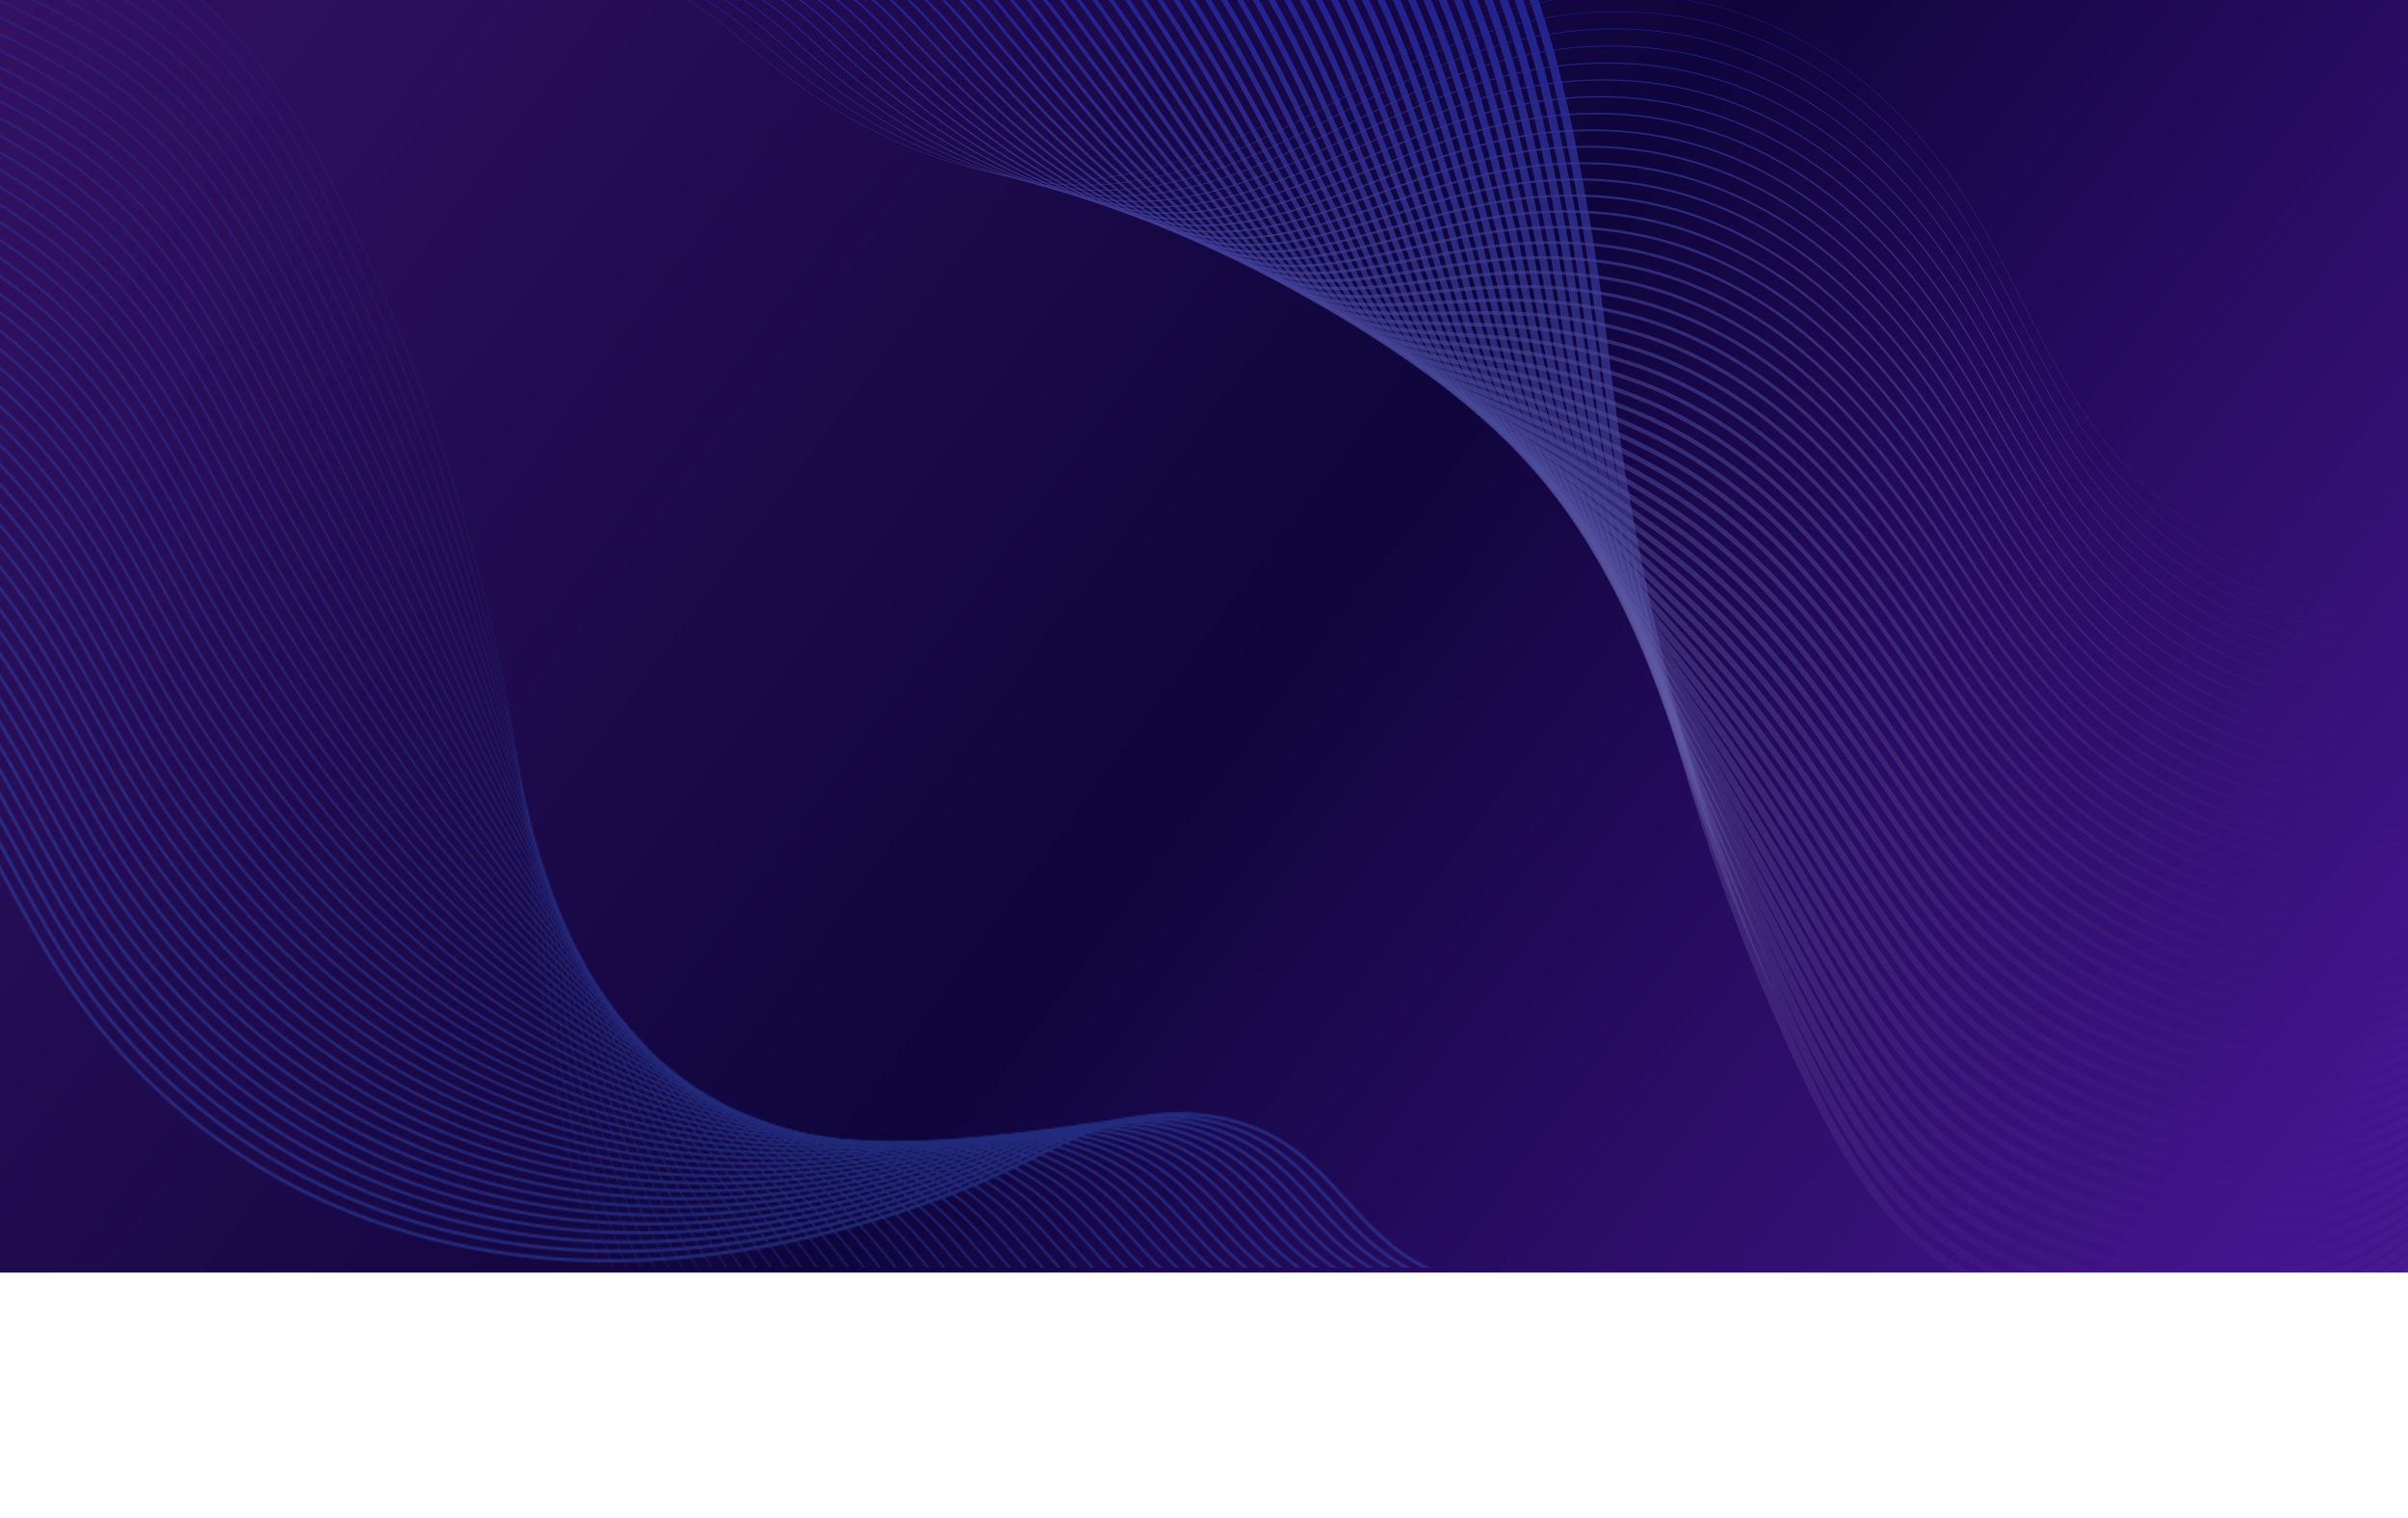 <svg xmlns="http://www.w3.org/2000/svg" xmlns:xlink="http://www.w3.org/1999/xlink" width="1440" height="908" fill="none"><path fill="url(#a)" d="M0-3h1443v764H0z"/><g stroke-miterlimit="10" opacity=".5"><path stroke="url(#b)" stroke-width="5" d="M1518.72 653.349c-22.48 58.768-70.11 107.547-113.72 129.256-43.6 21.721-83.94 20.904-121.15 15.307-48.13-7.252-95.11-21.882-131.97-52.213-40.65-33.452-66.18-88.284-90.24-143.216-24.21-55.27-44.8-114.533-61.62-177.329-12.157-45.436-22.352-92.713-30.494-141.666-8.186-49.155-12.567-101.319-21.085-150.197-9.659-55.376-20.624-110.784-40.181-156.923-13.531-31.918-33.146-65.392-67.39-63.752-10.333.491-21.577 4.491-32.916 11.448"/><path stroke="url(#c)" stroke-width="4.907" d="M1521.17 646.528c-23.53 58.394-71.66 106.541-115.71 127.702-43.75 21.191-84.19 20.037-121.41 13.903-19.75-3.212-39.28-7.684-57.95-14.012-26.68-9.002-51.64-21.742-73.18-39.794-10.88-9.129-20.69-19.774-29.69-31.51-24.57-32.052-43.33-72.096-61.47-111.875-13.42-29.291-25.91-59.482-37.46-90.479-10.08-27.036-19.24-54.677-27.584-83.005a1370 1370 0 0 1-11.395-40.875c-8.189-31.256-15.697-63.349-21.906-96.565-9.003-48.072-13.69-99.359-22.692-147.512-10.144-54.541-21.532-109.25-41.256-154.913-.591-1.38-1.211-2.774-1.817-4.154-13.511-30.234-32.787-60.432-65.223-59.101-10.256.412-21.407 4.265-32.653 11.047"/><path stroke="url(#d)" stroke-width="4.814" d="M1523.62 639.706c-24.58 58.034-73.3 105.413-117.7 126.148-43.97 20.541-84.43 19.077-121.67 12.513-19.68-3.466-39.12-8.164-57.7-14.746-26.49-9.32-51.23-22.391-72.62-40.667-10.82-9.247-20.58-19.985-29.59-31.772-24.67-32.371-43.83-72.362-62.52-111.781-13.9-29.052-26.99-58.804-39.24-89.054-10.71-26.383-20.37-53.181-29.217-80.585a1387 1387 0 0 1-12.184-39.51c-8.796-30.199-17.15-61.224-23.934-93.732-9.805-46.988-14.812-97.413-24.284-144.839-10.644-53.695-22.441-107.702-42.33-152.919-.606-1.366-1.212-2.746-1.833-4.113-13.541-29.88-32.742-59.75-64.872-58.643-10.165.332-21.239 4.051-32.407 10.632"/><path stroke="url(#e)" stroke-width="4.721" d="M1526.06 632.884c-25.6 57.662-74.88 104.339-119.68 124.595-44.14 19.957-84.67 18.17-121.91 11.123-19.62-3.706-38.97-8.658-57.44-15.492-26.27-9.706-50.81-23.054-72.07-41.527-10.75-9.38-20.48-20.195-29.48-32.035-24.76-32.69-44.2-72.666-63.55-111.686-14.3-28.852-28.06-58.112-41.01-87.629-11.33-25.744-21.505-51.685-30.866-78.165a1326 1326 0 0 1-12.957-38.132c-9.387-29.155-18.604-59.1-25.962-90.886-10.622-45.891-15.935-95.453-25.891-142.168-11.129-52.86-23.35-106.167-43.39-150.909-.606-1.353-1.212-2.706-1.833-4.059-13.587-29.526-32.698-59.068-64.538-58.2-10.087.253-21.069 3.825-32.16 10.232"/><path stroke="url(#f)" stroke-width="4.627" d="M1528.51 626.063c-26.65 57.301-76.48 103.278-121.66 123.041-44.32 19.373-84.92 17.263-122.19 9.733-19.54-3.947-38.8-9.138-57.16-16.225-26.08-10.037-50.4-23.716-71.52-42.399-10.69-9.499-20.37-20.406-29.37-32.298-24.84-33.009-44.66-72.943-64.59-111.603-14.76-28.627-29.15-57.422-42.8-86.206-11.95-25.104-22.583-50.201-32.505-75.745-4.717-12.137-9.315-24.353-13.745-36.754-9.994-28.112-20.058-56.963-27.976-88.04-11.423-44.781-17.057-93.507-27.497-139.483-11.628-52.027-24.258-104.633-44.464-148.914a239 239 0 0 0-1.848-4.018c-13.618-29.174-32.654-58.334-64.189-57.743-10.011.187-20.9 3.612-31.898 9.83"/><path stroke="url(#g)" stroke-width="4.534" d="M1530.96 619.228c-27.69 56.927-78.05 102.217-123.65 121.487-44.49 18.804-85.15 16.356-122.45 8.344-19.48-4.187-38.64-9.619-56.91-16.958-25.88-10.382-49.98-24.364-70.96-43.271-10.64-9.617-20.28-20.616-29.26-32.56-24.94-33.327-45.13-73.221-65.64-111.508-15.23-28.413-30.22-56.73-44.58-84.781-12.58-24.451-23.682-48.719-34.134-73.326-4.961-11.696-9.816-23.443-14.519-35.376-10.586-27.068-21.511-54.813-30.003-85.195-12.21-43.671-18.194-91.548-29.088-136.812-12.113-51.18-25.287-103.047-45.539-146.905-.606-1.326-1.227-2.638-1.848-3.964-13.664-28.82-32.595-57.652-63.839-57.298-9.935.107-20.732 3.385-31.653 9.429"/><path stroke="url(#h)" stroke-width="4.441" d="M1533.41 612.406c-28.74 56.566-79.65 101.156-125.64 119.934-44.66 18.22-85.39 15.45-122.69 6.954-19.42-4.426-38.49-10.098-56.66-17.689-25.67-10.727-49.56-25.026-70.39-44.129-10.55-9.749-20.17-20.84-29.15-32.822-25.03-33.646-45.58-73.499-66.66-111.412-15.68-28.187-31.3-56.052-46.35-83.343-13.21-23.812-24.807-47.224-35.789-70.922-5.218-11.254-10.331-22.533-15.308-34.012-11.191-26.025-22.949-52.663-32.029-82.35-13.013-42.548-19.422-89.578-30.694-134.141-12.718-50.321-26.21-101.5-46.613-144.897-.606-1.298-1.227-2.61-1.848-3.923-13.696-28.48-32.552-56.957-63.491-56.854-9.858.027-20.563 3.159-31.391 9.015"/><path stroke="url(#i)" stroke-width="4.348" d="M1535.84 605.584c-29.77 56.192-81.22 100.109-127.63 118.38-44.81 17.651-85.63 14.544-122.95 5.566-19.35-4.653-38.33-10.577-56.39-18.422-25.47-11.057-49.15-25.687-69.83-45-10.5-9.867-20.08-21.05-29.04-33.083-25.12-33.964-46.04-73.776-67.71-111.315-16.15-27.962-32.38-55.361-48.13-81.92-13.84-23.159-25.922-45.742-37.42-68.503-5.461-10.813-10.846-21.624-16.08-32.635-11.783-24.982-24.387-50.5-34.057-79.507-13.799-41.411-20.558-87.632-32.284-131.47-13.233-49.487-27.133-99.952-47.687-142.901-.621-1.285-1.227-2.583-1.864-3.869-13.741-28.127-32.508-56.262-63.157-56.397-9.781-.038-20.394 2.946-31.145 8.614"/><path stroke="url(#j)" stroke-width="4.255" d="M1538.28 598.762c-30.81 55.832-82.79 99.048-129.61 116.827-44.97 17.081-85.87 13.651-123.21 4.164-19.29-4.893-38.18-11.057-56.14-19.153-25.26-11.402-48.73-26.335-69.28-45.871-10.43-9.999-19.97-21.26-28.93-33.345-25.22-34.282-46.5-74.066-68.74-111.218-16.61-27.749-33.45-54.669-49.92-80.496-14.453-22.52-27.037-44.26-39.051-66.086-5.718-10.371-11.361-20.715-16.868-31.258-12.374-23.939-25.825-48.337-36.068-76.663-14.57-40.274-21.694-85.674-33.89-128.787-13.747-48.64-28.071-98.405-48.761-140.892l-1.864-3.815c-13.772-27.774-32.464-55.567-62.809-55.953-9.689-.117-20.225 2.72-30.884 8.214"/><path stroke="url(#k)" stroke-width="4.162" d="M1540.73 591.94c-31.85 55.458-84.35 98.001-131.6 115.273-45.14 16.512-86.11 12.746-123.48 2.777-19.2-5.133-38.03-11.536-55.87-19.885-25.05-11.732-48.36-26.956-68.73-46.727-10.4-10.104-19.87-21.47-28.82-33.606-25.3-34.601-46.95-74.342-69.78-111.135-17.07-27.523-34.53-53.991-51.69-79.072-15.074-21.881-28.158-42.779-40.702-63.669-5.96-9.93-11.891-19.806-17.641-29.894-13.04-22.871-27.247-46.149-38.094-73.835-15.327-39.124-22.846-83.716-35.48-126.116-14.246-47.795-28.994-96.859-49.82-138.897a444 444 0 0 0-1.879-3.774c-13.818-27.421-32.421-54.886-62.461-55.496-9.613-.197-20.057 2.507-30.638 7.8"/><path stroke="url(#l)" stroke-width="4.069" d="M1543.18 585.118c-32.89 55.097-85.92 96.94-133.59 113.72-45.28 15.943-86.35 11.854-123.72 1.39-19.15-5.36-37.88-12.002-55.61-20.616-24.86-12.063-47.95-27.617-68.16-47.597-10.34-10.222-19.8-21.666-28.71-33.867-25.48-34.865-47.43-74.618-70.81-111.037-17.54-27.297-35.61-53.299-53.47-77.648-15.706-21.229-29.275-41.298-42.334-61.253-6.203-9.489-12.407-18.884-18.414-28.518-13.631-21.815-28.669-43.961-40.12-70.992-16.083-37.961-23.982-81.759-37.084-123.447-14.761-46.948-29.917-95.312-50.894-136.89-.622-1.23-1.243-2.474-1.879-3.719-13.865-27.067-32.378-54.191-62.114-55.05-9.536-.277-19.888 2.28-30.392 7.399"/><path stroke="url(#m)" stroke-width="3.976" d="M1545.63 578.296c-33.93 54.723-87.49 95.892-135.57 112.167-45.45 15.387-86.6 10.962-124 .002-19.08-5.586-37.72-12.48-55.35-21.346-24.66-12.407-47.55-28.263-67.61-48.453-10.28-10.34-19.71-21.875-28.6-34.127-25.58-35.183-47.89-74.894-71.86-110.939-18-27.084-36.63-52.647-55.26-76.225-16.273-20.616-30.386-39.817-43.961-58.837-6.46-9.048-12.922-17.975-19.201-27.142-14.237-20.774-30.077-41.773-42.131-68.151-16.81-36.797-25.118-79.802-38.674-120.764-15.261-46.102-30.84-93.765-51.968-134.88-.622-1.218-1.243-2.449-1.894-3.68-13.896-26.714-32.335-53.51-61.766-54.592-9.46-.356-19.72 2.054-30.132 6.999"/><path stroke="url(#n)" stroke-width="3.882" d="M1548.07 571.461c-34.97 54.361-89.05 94.844-137.55 110.612-45.6 14.819-86.84 10.071-124.26-1.383-19.02-5.826-37.56-12.959-55.09-22.077-24.46-12.737-47.14-28.909-67.06-49.321-10.21-10.458-19.61-22.085-28.49-34.388-25.67-35.5-48.36-75.169-72.9-110.84-18.47-26.858-37.71-51.956-57.03-74.801-16.896-19.978-31.508-38.338-45.613-56.422-6.718-8.608-13.422-17.067-19.974-25.78-14.843-19.719-31.484-39.559-44.156-65.31-17.536-35.62-26.254-77.845-40.279-118.096-15.774-45.269-31.777-92.218-53.042-132.886-.636-1.203-1.257-2.42-1.894-3.624-13.942-26.361-32.291-52.815-61.433-54.149-9.384-.435-19.552 1.842-29.887 6.6"/><path stroke="url(#o)" stroke-width="3.789" d="M1550.52 564.638c-36.02 54-90.62 93.797-139.54 109.06-45.74 14.263-87.08 9.179-124.52-2.769-18.96-6.052-37.41-13.424-54.83-22.807-24.26-13.067-46.72-29.569-66.51-50.189-10.15-10.589-19.5-22.294-28.38-34.648-25.76-35.803-48.83-75.444-73.93-110.74-18.94-26.646-38.77-51.279-58.8-73.379-17.529-19.339-32.641-36.858-47.246-54.007-6.96-8.18-13.936-16.16-20.761-24.405-15.434-18.664-32.877-37.358-46.181-62.471-18.248-34.429-27.39-75.888-41.868-115.427-16.274-44.422-32.7-90.671-54.116-130.877-.636-1.19-1.258-2.38-1.894-3.584-13.973-26.008-32.249-52.133-61.086-53.704-9.308-.5-19.384 1.616-29.627 6.186"/><path stroke="url(#p)" stroke-width="3.696" d="M1552.97 557.816c-37.05 53.625-92.18 92.763-141.53 107.506-45.89 13.709-87.32 8.289-124.77-4.154-18.88-6.277-37.25-13.902-54.58-23.536-24.06-13.397-46.31-30.228-65.94-51.043-10.09-10.707-19.41-22.516-28.29-34.908-25.86-36.12-49.3-75.718-74.97-110.654-19.41-26.419-39.86-50.587-60.58-71.955-18.143-18.701-33.754-35.379-48.874-51.593-7.217-7.74-14.451-15.253-21.534-23.031-16.039-17.623-34.253-35.131-48.205-59.631-18.929-33.253-28.526-73.932-43.473-112.746-16.773-43.576-33.622-89.125-55.189-128.883-.636-1.176-1.258-2.353-1.909-3.53-14.02-25.654-32.206-51.438-60.74-53.245-9.231-.58-19.2 1.404-29.381 5.786"/><path stroke="url(#q)" stroke-width="3.603" d="M1555.4 550.994c-38.09 53.264-93.72 91.715-143.52 105.953-46.04 13.167-87.55 7.411-125.03-5.553-18.82-6.503-37.1-14.366-54.31-24.265-23.86-13.726-45.92-30.873-65.39-51.91-10.03-10.824-19.3-22.724-28.18-35.167-25.97-36.436-49.77-75.991-76-110.553-19.89-26.194-40.93-49.909-62.37-70.533-18.762-18.063-34.887-33.913-50.522-49.18-7.475-7.3-14.967-14.332-22.321-21.656-16.645-16.57-35.616-32.905-50.216-56.793-19.58-32.049-29.661-71.977-45.061-110.079-17.272-42.73-34.544-87.578-56.263-126.875-.636-1.149-1.273-2.325-1.909-3.475-14.051-25.3-32.163-50.757-60.393-52.8-9.155-.66-19.032 1.178-29.121 5.386"/><path stroke="url(#r)" stroke-width="3.51" d="M1557.85 544.172c-39.14 52.888-95.28 90.68-145.51 104.399-46.18 12.612-87.79 6.521-125.3-6.936-18.75-6.729-36.93-14.844-54.04-24.994-23.66-14.056-45.5-31.531-64.84-52.776-9.97-10.956-19.21-22.933-28.07-35.427-26.05-36.752-50.26-76.264-77.04-110.452-20.36-25.967-42.01-49.218-64.146-69.11-19.396-17.412-36.02-32.435-52.155-46.781-7.717-6.86-15.481-13.425-23.093-20.296-17.235-15.529-36.977-30.666-52.239-53.969-20.232-30.859-30.797-70.021-46.666-107.411-17.786-41.884-35.466-86.02-57.321-124.867-.637-1.136-1.273-2.285-1.925-3.434-14.096-24.962-32.12-50.063-60.046-52.343-9.079-.738-18.864.953-28.876 4.987"/><path stroke="url(#s)" stroke-width="3.417" d="M1560.3 537.35c-40.17 52.526-96.84 89.645-147.48 102.845-46.33 12.072-88.04 5.646-125.57-8.319-18.68-6.955-36.79-15.308-53.79-25.723-23.46-14.385-45.09-32.174-64.29-53.627-9.91-11.073-19.12-23.141-27.96-35.687-26.15-37.053-50.73-76.536-78.07-110.35-20.84-25.754-43.09-48.539-65.919-67.687-20.013-16.774-37.152-30.957-53.786-44.369-7.974-6.433-15.981-12.518-23.88-18.922-17.826-14.476-38.309-28.428-54.264-51.133-20.838-29.655-31.932-68.066-48.254-104.731-18.285-41.038-36.374-84.473-58.395-122.872-.636-1.123-1.273-2.258-1.925-3.38-14.128-24.609-32.077-49.381-59.714-51.898-9.003-.818-18.696.74-28.616 4.574"/><path stroke="url(#t)" stroke-width="3.324" d="M1562.74 530.527c-41.2 52.151-98.38 88.625-149.46 101.293-46.45 11.531-88.28 4.769-125.81-9.702-18.63-7.18-36.65-15.771-53.54-26.464-23.28-14.714-44.67-32.831-63.74-54.492-9.84-11.191-19-23.349-27.85-35.945-26.23-37.368-51.2-76.809-79.11-110.248-21.3-25.527-44.17-47.848-67.706-66.265-20.631-16.136-38.284-29.48-55.433-41.959-8.231-5.992-16.495-11.611-24.652-17.549-18.432-13.422-39.626-26.189-56.273-48.296-21.429-28.465-33.052-66.111-49.857-102.066C790.524 78.642 772.013 35.907 749.84-2.03c-.651-1.11-1.273-2.217-1.925-3.34-14.174-24.255-32.034-48.699-59.368-51.438-8.911-.897-18.529.514-28.371 4.174"/><path stroke="url(#u)" stroke-width="3.23" d="M1565.19 523.691c-42.25 51.789-99.93 87.59-151.45 99.74-46.59 10.99-88.52 3.893-126.08-11.085-18.56-7.391-36.48-16.247-53.27-27.19-23.08-15.043-44.26-33.475-63.17-55.343-9.78-11.321-18.91-23.557-27.74-36.203-26.34-37.683-51.68-77.08-80.16-110.159-21.78-25.301-45.23-47.17-69.48-64.83-21.263-15.498-39.414-28.016-57.063-39.547-8.504-5.554-17.011-10.692-25.44-16.191-19.022-12.383-40.927-23.938-58.296-45.462-21.99-27.26-34.187-64.156-51.446-99.399-19.283-39.347-38.218-81.382-60.541-118.87-.652-1.096-1.289-2.19-1.941-3.286-14.205-23.902-31.991-48.018-59.022-50.993-8.835-.976-18.361.303-28.126 3.775"/><path stroke="url(#v)" stroke-width="3.137" d="M1567.64 516.869c-43.3 51.413-101.49 86.568-153.44 98.186-46.74 10.449-88.76 3.018-126.34-12.466-18.49-7.616-36.33-16.71-53.02-27.917-22.88-15.358-43.85-34.131-62.63-56.206-9.72-11.438-18.8-23.764-27.63-36.461-26.44-37.998-52.17-77.351-81.19-110.055-22.26-25.075-46.31-46.479-71.249-63.408-21.88-14.861-40.561-26.54-58.694-37.138-8.761-5.114-17.51-9.786-26.212-14.819-19.612-11.331-42.213-21.688-60.319-42.628-22.537-26.07-35.322-62.203-53.049-96.721C774.1 78.735 754.727 37.386 732.252.373c-.652-1.068-1.289-2.163-1.941-3.244-14.252-23.55-31.949-47.323-58.676-50.548-8.759-1.055-18.193.077-27.867 3.376"/><path stroke="url(#w)" stroke-width="3.044" d="M1570.08 510.047c-44.32 51.05-103.03 85.547-155.42 96.633-46.86 9.922-89 2.142-126.61-13.847-18.42-7.841-36.19-17.173-52.76-28.643-22.68-15.687-43.43-34.786-62.07-57.069-9.66-11.555-18.71-23.985-27.52-36.719-26.53-38.311-52.64-77.607-82.24-109.95-22.73-24.848-47.39-45.801-73.018-61.986-22.512-14.224-41.707-25.064-60.34-34.73-9.018-4.675-18.025-8.881-26.999-13.447-20.202-10.293-43.484-19.439-62.343-39.796-23.052-24.88-36.441-60.249-54.636-94.057-20.267-37.655-40.047-78.303-62.689-114.855-.652-1.055-1.289-2.122-1.955-3.19-14.299-23.196-31.907-46.642-58.346-50.09-8.683-1.133-18.025-.147-27.622 2.965"/><path stroke="url(#x)" stroke-width="2.951" d="M1572.53 503.224c-45.36 50.675-104.57 84.526-157.41 95.08-47 9.396-89.25 1.268-126.86-15.239-18.36-8.053-36.03-17.649-52.49-29.37-22.49-16.014-43.03-35.427-61.52-57.916-9.6-11.685-18.61-24.192-27.42-36.976-26.63-38.625-53.13-77.877-83.26-109.846-23.22-24.621-48.47-45.109-74.812-60.565-23.13-13.573-42.839-23.575-61.972-32.322-9.275-4.249-18.524-7.975-27.77-12.076-20.793-9.241-44.741-17.203-64.351-36.964-23.524-23.702-37.576-58.297-56.24-91.393-20.765-36.81-40.968-76.758-63.761-112.862a579 579 0 0 1-1.956-3.15c-14.33-22.841-31.864-45.959-58-49.642-8.607-1.213-17.858-.36-27.363 2.565"/><path stroke="url(#y)" stroke-width="2.858" d="M1574.96 496.402c-46.4 50.311-106.12 83.503-159.39 93.526-47.14 8.87-89.51.407-127.13-16.618-18.3-8.278-35.88-18.111-52.23-30.094-22.3-16.329-42.63-36.082-60.96-58.778-9.53-11.801-18.51-24.398-27.3-37.233-26.72-38.937-53.62-78.145-84.31-109.739-23.7-24.395-49.55-44.431-76.582-59.144-23.762-12.937-43.985-22.1-63.602-29.915-9.548-3.797-19.039-7.071-28.557-10.72-21.383-8.203-45.967-14.968-66.374-34.133-23.995-22.539-38.696-56.345-57.828-88.717-21.264-35.965-41.875-75.213-64.819-110.854-.653-1.028-1.305-2.068-1.957-3.095-14.376-22.49-31.821-45.278-57.654-49.184-8.531-1.291-17.69-.585-27.118 2.166"/><path stroke="url(#z)" stroke-width="2.765" d="M1577.41 489.579c-47.43 49.935-107.66 82.496-161.38 91.974-47.28 8.343-89.75-.467-127.4-17.997-18.23-8.488-35.72-18.572-51.98-30.819-22.1-16.656-42.21-36.735-60.4-59.637-9.48-11.931-18.41-24.604-27.2-37.489-26.8-39.25-54.09-78.4-85.35-109.646-24.18-24.169-50.63-43.74-78.357-57.723-24.394-12.301-45.131-20.613-65.248-27.51-9.804-3.358-19.538-6.166-29.328-9.35-21.973-7.153-47.178-12.734-68.397-31.318-24.421-21.375-39.831-54.392-59.43-86.054-21.748-35.12-42.783-73.668-65.893-108.861-.667-1.014-1.304-2.027-1.972-3.04-14.407-22.136-31.779-44.597-57.308-48.738-8.455-1.37-17.523-.797-26.86 1.754"/><path stroke="url(#A)" stroke-width="2.672" d="M1579.86 482.757c-48.48 49.571-109.21 81.487-163.37 90.42-47.4 7.817-89.99-1.326-127.66-19.374-18.17-8.713-35.58-19.033-51.72-31.542-21.9-16.97-41.8-37.376-59.86-60.483-9.41-12.048-18.31-24.811-27.1-37.746-26.9-39.561-54.58-78.667-86.38-109.538-24.66-23.942-51.71-43.049-80.128-56.303-25.011-11.651-46.276-19.139-66.878-25.105-10.076-2.919-20.052-5.262-30.115-7.981-22.563-6.116-48.359-10.513-70.405-28.489-24.831-20.238-40.95-52.441-61.017-83.392-22.247-34.275-43.704-72.123-66.966-106.855-.668-.986-1.32-2-1.972-3-14.454-21.795-31.737-43.915-56.963-48.277-8.379-1.45-17.356-1.021-26.615 1.356"/><path stroke="url(#B)" stroke-width="2.578" d="M1582.31 475.935c-49.53 49.194-110.76 80.478-165.36 88.867-47.53 7.305-90.25-2.186-127.91-20.75-18.11-8.924-35.43-19.494-51.46-32.266-21.72-17.297-41.39-38.028-59.31-61.341-9.35-12.164-18.2-25.029-26.99-38-26.99-39.874-55.07-78.921-87.42-109.431-25.14-23.714-52.8-42.37-81.919-54.882-25.643-11.015-47.422-17.653-68.508-22.715-10.334-2.481-20.552-4.359-30.887-6.626-23.153-5.08-49.539-8.322-72.427-25.663-25.212-19.101-42.069-50.49-62.62-80.718-22.73-33.443-44.611-70.578-68.039-104.848-.667-.973-1.32-1.959-1.987-2.945-14.485-21.443-31.694-43.234-56.633-47.832-8.303-1.528-17.188-1.245-26.356.959"/><path stroke="url(#C)" stroke-width="2.485" d="M1584.75 469.099c-50.56 48.83-112.28 79.469-167.33 87.314-47.68 6.792-90.5-3.045-128.19-22.126-18.04-9.134-35.28-19.954-51.2-32.988-21.52-17.61-40.98-38.679-58.75-62.184-9.29-12.293-18.11-25.235-26.89-38.256-27.08-40.184-55.56-79.172-88.45-109.32-25.61-23.488-53.87-41.68-83.685-53.463-26.26-10.379-48.583-16.167-70.153-20.313-10.591-2.029-21.066-3.456-31.674-5.258-23.743-4.044-50.69-6.13-74.449-22.837-25.578-18.005-43.189-48.541-64.208-78.058-23.214-32.598-45.517-69.048-69.112-102.855-.667-.96-1.319-1.932-1.986-2.905-14.532-21.09-31.653-42.565-56.289-47.371-8.227-1.607-17.021-1.457-26.112.56"/><path stroke="url(#D)" stroke-width="2.392" d="M1587.2 462.276c-51.59 48.466-113.82 78.474-169.32 85.762-47.81 6.28-90.76-3.903-128.45-23.5-18-9.358-35.13-20.414-50.95-33.71-21.32-17.936-40.57-39.317-58.19-63.04-9.23-12.409-18.01-25.44-26.78-38.51-27.18-40.495-56.05-79.437-89.5-109.211-26.11-23.247-54.95-40.988-85.457-52.043-26.892-9.731-49.729-14.669-71.783-17.911-10.863-1.592-21.565-2.554-32.445-3.892-24.333-3.009-51.84-3.953-76.472-20.013-25.928-16.909-44.308-46.592-65.809-75.398-23.698-31.754-46.424-67.504-70.185-100.85-.668-.945-1.32-1.904-2.002-2.85-14.563-20.736-31.625-41.884-55.944-46.925-8.151-1.685-16.853-1.68-25.868.15"/><path stroke="url(#E)" stroke-width="2.299" d="M1589.65 455.454c-52.64 48.088-115.37 77.477-171.31 84.209-47.94 5.768-91.01-4.762-128.7-24.887-17.94-9.568-34.99-20.874-50.68-34.431-21.14-18.249-40.16-39.967-57.65-63.895-9.17-12.538-17.92-25.644-26.68-38.764-27.25-40.804-56.53-79.688-90.52-109.112-26.59-23.021-56.01-40.297-87.243-50.624-27.509-9.096-50.875-13.185-73.414-15.512-11.12-1.141-22.079-1.651-33.231-2.539-24.923-1.974-52.961-1.804-78.479-17.191-26.263-15.839-45.427-44.643-67.411-72.726-24.182-30.91-47.331-65.96-71.243-98.857a514 514 0 0 1-2.003-2.81c-14.609-20.382-31.582-41.202-55.599-46.477-8.075-1.764-16.686-1.892-25.608-.247"/><path stroke="url(#F)" stroke-width="2.206" d="M1592.08 448.631c-53.68 47.724-116.91 76.482-173.3 82.657-48.06 5.257-91.25-5.619-128.97-26.259-17.87-9.778-34.83-21.333-50.43-35.152-20.94-18.56-39.73-40.616-57.1-64.734-9.11-12.654-17.8-25.849-26.56-39.018-27.36-41.114-57.04-79.937-91.57-109-27.06-22.78-57.09-39.619-89.016-49.205-28.141-8.448-52.005-11.689-75.058-13.114-11.392-.703-22.594-.75-34.002-1.173-25.513-.941-54.081.318-80.501-14.37-26.599-14.784-46.547-42.695-68.999-70.069-24.665-30.065-48.236-64.416-72.316-96.85-.682-.906-1.335-1.837-2.002-2.756-14.641-20.03-31.541-40.534-55.255-46.017-7.999-1.856-16.518-2.116-25.364-.645"/><path stroke="url(#G)" stroke-width="2.113" d="M1594.53 441.809c-54.72 47.345-118.46 75.485-175.28 81.104-48.21 4.759-91.52-6.476-129.24-27.63-17.81-9.988-34.7-21.791-50.17-35.871-20.76-18.872-39.32-41.265-56.54-65.587-9.04-12.769-17.71-26.066-26.45-39.271-27.45-41.422-57.53-80.185-92.61-108.886-27.56-22.553-58.18-38.928-90.793-47.787-28.773-7.813-53.151-10.206-76.688-10.716-11.649-.253-23.093.151-34.774.191-26.102.093-55.186 2.425-82.522-11.564-26.904-13.756-47.666-40.761-70.601-67.412-25.149-29.235-49.143-62.886-73.389-94.846-.682-.891-1.335-1.796-2.018-2.7-14.687-19.678-31.498-39.854-54.924-45.57-7.924-1.935-16.352-2.34-25.106-1.042"/><path stroke="url(#H)" stroke-width="2.02" d="M1596.98 434.986c-55.75 46.981-119.99 74.503-177.27 79.552-48.34 4.262-91.77-7.332-129.51-29-17.75-10.197-34.54-22.249-49.91-36.589-20.57-19.197-38.91-41.899-55.98-66.438-8.99-12.897-17.61-26.269-26.35-39.523-27.53-41.73-58.02-80.433-93.64-108.772-28.04-22.312-59.25-38.237-92.561-46.355-29.39-7.166-54.296-8.711-78.318-8.32-11.906.196-23.607 1.051-35.56 1.554-26.707 1.111-56.275 4.503-84.529-8.747-27.224-12.754-48.769-38.814-72.188-64.743-25.632-28.39-50.034-61.343-74.461-92.853a179 179 0 0 1-2.018-2.66c-14.734-19.324-31.457-39.185-54.58-45.11-7.833-2.012-16.185-2.55-24.863-1.45"/><path stroke="url(#I)" stroke-width="1.927" d="M1599.43 428.164c-56.8 46.602-121.54 73.519-179.26 78-48.47 3.764-92.03-8.174-129.76-30.369-17.7-10.406-34.4-22.706-49.66-37.307-20.38-19.508-38.5-42.546-55.44-67.274-8.91-13.012-17.51-26.472-26.24-39.775-27.62-42.037-58.52-80.679-94.68-108.656-28.54-22.085-60.34-37.545-94.349-44.938-30.021-6.532-55.441-7.216-79.962-5.926-12.163.633-24.106 1.951-36.332 2.903-27.296 2.144-57.364 6.555-86.55-5.93-27.529-11.767-49.889-36.87-73.79-62.089-26.115-27.547-50.94-59.814-75.534-90.848-.683-.865-1.351-1.742-2.033-2.607-14.766-18.97-31.415-38.503-54.236-44.661-7.757-2.09-16.003-2.774-24.604-1.847"/><path stroke="url(#J)" stroke-width="1.833" d="M1601.87 421.328c-57.83 46.236-123.07 72.536-181.24 76.448-48.59 3.267-92.29-9.029-130.03-31.736-17.63-10.615-34.24-23.163-49.39-38.037-20.2-19.818-38.09-43.191-54.9-68.123-8.84-13.139-17.4-26.674-26.13-40.025-27.7-42.343-59.01-80.911-95.71-108.553-29.01-21.844-61.41-36.854-96.117-43.52-30.638-5.885-56.572-5.724-81.592-3.534-12.435 1.083-24.62 2.836-37.117 4.265-27.887 3.174-58.454 8.577-88.572-3.117-27.834-10.807-50.993-34.939-75.376-59.435-26.585-26.718-51.847-58.285-76.608-88.858-.682-.85-1.35-1.701-2.033-2.565-14.812-18.631-31.372-37.835-53.892-44.2-7.681-2.169-15.835-2.984-24.36-2.243"/><path stroke="url(#K)" stroke-width="1.74" d="M1604.32 414.506c-58.86 45.856-124.62 71.552-183.23 74.896-48.74 2.77-92.55-9.87-130.29-33.116-17.58-10.823-34.11-23.618-49.14-38.752-20.01-20.128-37.67-43.836-54.34-68.956-8.79-13.253-17.3-26.89-26.03-40.276-27.8-42.649-59.49-81.155-96.75-108.435-29.51-21.603-62.49-36.163-97.89-42.103-31.27-5.252-57.703-4.231-83.222-1.143-12.692 1.532-25.134 3.734-37.888 5.625-28.477 4.205-59.543 10.572-90.594-.305-28.153-9.861-52.111-32.995-76.977-56.783-27.068-25.888-52.738-56.743-77.68-86.853-.683-.824-1.351-1.674-2.034-2.511-14.844-18.278-31.331-37.154-53.548-43.752-7.605-2.26-15.668-3.207-24.116-2.652"/><path stroke="url(#L)" stroke-width="1.647" d="M1606.77 407.684c-59.91 45.49-126.16 70.582-185.22 73.344-48.86 2.287-92.82-10.71-130.56-34.48-17.53-11.032-33.96-24.074-48.89-39.467-19.81-20.451-37.26-44.466-53.78-69.801-8.72-13.381-17.21-27.091-25.93-40.525-27.89-42.968-60-81.399-97.78-108.316-30-21.362-63.59-35.405-99.664-40.687-31.902-4.553-58.848-2.74-84.866 1.246-12.949 1.981-25.633 4.632-38.674 6.971-29.081 5.221-60.647 12.537-92.6 2.504-28.473-8.941-53.215-31.065-78.564-54.118-27.537-25.045-53.645-55.215-78.738-84.85-.683-.81-1.366-1.646-2.049-2.47C574.564-.89 558.181-19.45 536.236-26.268c-7.529-2.338-15.501-3.417-23.858-3.047"/><path stroke="url(#M)" stroke-width="1.554" d="M1609.22 400.862c-60.95 45.109-127.71 69.611-187.2 71.792-49 1.805-93.08-11.549-130.82-35.843-17.47-11.24-33.83-24.529-48.63-40.18-19.63-20.76-36.85-45.109-53.23-70.645-8.66-13.494-17.1-27.292-25.82-40.774-27.98-43.271-60.5-81.626-98.83-108.194-30.48-21.135-64.65-34.728-101.448-39.272-32.518-3.921-59.978-1.25-86.495 3.62-13.206 2.429-26.147 5.528-39.446 8.329-29.67 6.249-61.735 14.475-94.621 5.312-28.806-8.037-54.318-29.138-80.165-51.469-28.02-24.216-54.536-53.687-79.811-82.86-.698-.796-1.366-1.606-2.049-2.416-14.922-17.571-31.232-35.816-52.875-42.84a70.7 70.7 0 0 0-23.614-3.442"/><path stroke="url(#N)" stroke-width="1.461" d="M1611.65 394.04c-61.99 44.742-129.25 68.64-189.19 70.241-49.14 1.322-93.35-12.402-131.08-37.205-17.42-11.447-33.67-24.969-48.37-40.892-19.44-21.068-36.43-45.75-52.68-71.473-8.6-13.621-16.98-27.519-25.72-41.022-27.97-43.627-60.99-81.867-99.87-108.073-30.97-20.893-65.729-34.036-103.217-37.856-33.15-3.276-61.108.238-88.124 6.005-13.463 2.877-26.661 6.424-40.232 9.686-30.26 7.277-62.839 16.397-96.642 8.103-29.156-7.146-55.437-27.197-81.752-48.821-28.488-23.387-55.426-52.16-80.883-80.856-.698-.783-1.367-1.579-2.065-2.362-14.968-17.219-31.19-35.15-52.531-42.392a71.5 71.5 0 0 0-23.356-3.837"/><path stroke="url(#O)" stroke-width="1.368" d="M1614.1 387.218c-63.02 44.362-130.8 67.669-191.17 68.69-49.27.84-93.62-13.239-131.36-38.564-17.35-11.655-33.53-25.423-48.12-41.604-19.26-21.376-35.96-46.416-52.13-72.313-8.52-13.748-16.87-27.719-25.61-41.27-28.06-43.929-61.49-82.092-100.9-107.961-31.45-20.652-66.811-33.346-104.991-36.443-33.766-2.644-62.238 1.727-89.768 8.388-13.72 3.325-27.161 7.306-41.003 11.029-30.865 8.303-63.957 18.277-98.648 10.906-29.505-6.27-56.541-25.272-83.354-46.161-28.956-22.559-56.317-50.633-81.956-78.867-.698-.77-1.381-1.539-2.064-2.321-15.001-16.866-31.148-34.481-52.188-41.93-7.301-2.585-15-4.07-23.112-4.244"/><path stroke="url(#P)" stroke-width="1.275" d="M1616.55 380.396c-64.06 43.994-132.34 66.697-193.16 67.139-49.42.359-93.89-14.076-131.62-39.922-17.31-11.862-33.4-25.875-47.86-42.313-19.08-21.684-35.55-47.055-51.58-73.152-8.45-13.86-16.77-27.917-25.5-41.515-28.14-44.217-61.99-82.316-101.94-107.836-31.95-20.411-67.874-32.655-106.775-35.029-34.398-2.014-63.369 3.212-91.398 10.769-13.977 3.758-27.689 8.186-41.789 12.382-31.484 9.262-65.089 20.156-100.669 13.706-29.884-5.407-57.644-23.347-84.939-43.515-29.44-21.744-57.209-49.106-83.029-76.866a288 288 0 0 1-2.065-2.266c-15.047-16.513-31.106-33.813-51.859-41.48-7.211-2.663-14.833-4.293-22.854-4.639"/><path stroke="url(#Q)" stroke-width="1.181" d="M1619 373.561c-65.11 43.612-133.89 65.738-195.15 65.588-49.56-.123-94.15-14.911-131.88-41.278-17.26-12.068-33.25-26.326-47.59-43.021-18.9-21.99-35.14-47.679-51.03-73.974-8.39-13.986-16.67-28.116-25.39-41.761-28.25-44.517-62.48-82.538-102.97-107.709-32.44-20.155-68.956-31.977-108.55-33.615-35.014-1.37-64.499 4.697-93.027 13.147-14.219 4.206-28.188 9.08-42.56 13.736-32.073 10.299-66.222 21.992-102.689 16.502-30.263-4.559-58.748-21.437-86.541-40.871-29.908-20.917-58.1-47.58-84.102-74.864-.698-.729-1.381-1.484-2.08-2.226-15.078-16.16-31.049-33.145-51.515-41.017-7.135-2.754-14.666-4.501-22.611-5.032"/><path stroke="url(#R)" stroke-width="1.088" d="M1621.44 366.739c-66.13 43.243-135.44 64.78-197.11 64.039-49.69-.591-94.43-15.747-132.15-42.646a255 255 0 0 1-47.35-43.728c-18.71-22.296-34.72-48.315-50.48-74.808-8.31-14.098-16.58-28.314-25.28-42.005-28.33-44.816-62.98-82.772-104.01-107.58-32.94-19.914-70.04-31.286-110.324-32.203-35.632-.74-65.63 6.181-94.672 15.523-14.475 4.652-28.702 9.973-43.345 15.087-32.663 11.323-67.385 23.826-104.711 19.297-30.671-3.726-59.851-19.515-88.127-38.217-30.377-20.089-58.991-46.068-85.159-72.875a147 147 0 0 1-2.08-2.172C521.516 8.644 505.634-8.026 485.47-16.116c-7.059-2.83-14.5-4.723-22.352-5.424"/><path stroke="url(#S)" stroke-width=".995" d="M1623.89 359.918c-67.17 42.874-136.99 63.82-199.1 62.488-49.83-1.071-94.7-16.566-132.41-43.997a252.8 252.8 0 0 1-47.09-44.433c-18.53-22.601-34.32-48.949-49.94-75.627-8.25-14.222-16.47-28.511-25.17-42.248-28.43-45.115-63.47-82.991-105.06-107.448-33.41-19.672-71.113-30.597-112.089-30.792-36.263-.099-66.745 7.663-96.301 17.896-14.732 5.098-29.216 10.864-44.116 16.424-33.268 12.345-68.547 25.63-106.717 22.088-31.095-2.893-60.954-17.595-89.728-35.577-30.844-19.275-59.881-44.543-86.232-70.875-.698-.701-1.396-1.416-2.095-2.13-15.157-15.468-30.966-31.81-50.828-40.104-6.984-2.908-14.333-4.944-22.109-5.83"/><path stroke="url(#T)" stroke-width=".902" d="M1626.34 353.097c-68.21 42.49-138.53 62.861-201.09 60.938-49.97-1.537-94.97-17.399-132.68-45.346-17.11-12.673-32.84-27.663-46.83-45.137-18.35-22.906-33.9-49.569-49.37-76.456-8.19-14.334-16.38-28.72-25.07-42.49-28.52-45.411-63.97-83.194-106.08-107.328-33.91-19.417-72.181-29.906-113.88-29.367-36.879.53-67.874 9.142-97.929 20.266-14.99 5.543-29.73 11.754-44.902 17.772-33.857 13.365-69.725 27.432-108.737 24.875-31.519-2.074-62.058-15.689-91.314-32.939-31.313-18.461-60.758-43.032-87.305-68.888-.698-.688-1.397-1.389-2.095-2.076-15.204-15.115-30.91-31.154-50.485-39.653-6.893-2.998-14.166-5.15-21.866-6.221"/><path stroke="url(#U)" stroke-width=".809" d="M1628.79 346.276c-69.26 42.12-140.09 61.901-203.08 59.388-50.12-2.003-95.24-18.229-132.93-46.692-17.05-12.877-32.7-28.11-46.58-45.839-18.17-23.222-33.5-50.199-48.83-77.282-8.13-14.445-16.27-28.916-24.96-42.732-28.6-45.705-64.46-83.407-107.13-107.191-34.4-19.175-73.255-29.229-115.645-27.958-37.511 1.157-69.005 10.621-99.573 22.634-15.247 5.988-30.229 12.642-45.674 19.118-34.461 14.385-70.931 29.218-110.757 27.659-31.987-1.257-63.161-13.786-92.915-30.29-31.796-17.648-61.648-41.508-88.377-66.888-.714-.674-1.397-1.348-2.111-2.023-15.25-14.762-30.868-30.485-50.156-39.2-6.818-3.075-14-5.372-21.608-6.613"/><path stroke="url(#V)" stroke-width=".716" d="M1631.22 339.456c-70.28 41.735-141.65 60.953-205.06 57.838-50.26-2.468-95.52-19.059-133.21-48.037-16.99-13.081-32.55-28.556-46.31-46.539-18-23.525-33.09-50.814-48.28-78.092-8.07-14.568-16.18-29.11-24.85-42.971-28.71-46-64.97-83.62-108.16-107.053-34.89-18.932-74.339-28.538-117.421-26.549-38.127 1.798-70.119 12.098-101.202 24.999-15.489 6.431-30.743 13.53-46.459 20.448-35.051 15.403-72.153 30.988-112.763 30.427-32.455-.441-64.264-11.871-94.501-27.656-32.264-16.836-62.524-39.999-89.449-64.89-.714-.66-1.413-1.32-2.111-1.981C486.162 14.99 470.632-.418 451.63-9.337c-6.741-3.164-13.833-5.578-21.365-7.003"/><path stroke="url(#W)" stroke-width=".623" d="M1633.67 332.636c-71.33 41.363-143.19 60.005-207.05 56.289-50.41-2.933-95.81-19.875-133.47-49.378-16.95-13.272-32.45-28.976-46.06-47.237-17.86-23.788-32.68-51.442-47.73-78.914-8.01-14.678-16.07-29.303-24.76-43.209-28.79-46.292-65.46-83.83-109.2-106.913-35.38-18.676-75.403-27.847-119.207-25.14-38.744 2.424-71.219 13.625-102.83 27.346-15.731 6.888-31.257 14.415-47.23 21.79-35.655 16.419-73.375 32.755-114.783 33.203-32.939.362-65.382-9.97-96.102-25.024-32.733-16.025-63.415-38.49-90.522-62.905-.714-.634-1.413-1.28-2.112-1.927-15.328-14.057-30.754-29.163-49.47-38.284-6.666-3.241-13.666-5.798-21.107-7.406"/><path stroke="url(#X)" stroke-width=".529" d="M1636.12 325.816c-72.37 40.978-144.75 59.057-209.04 54.74-50.55-3.397-96.08-20.701-133.74-50.717-16.9-13.475-32.31-29.419-45.81-47.932-17.68-24.102-32.27-52.066-47.18-79.731-7.95-14.787-15.99-29.496-24.66-43.446-28.89-46.583-66.01-83.971-110.23-106.769-35.9-18.367-76.478-27.157-120.973-23.733-39.375 3.062-72.349 15.084-104.474 29.703-15.988 7.318-31.755 15.3-48.016 23.13-36.245 17.434-74.626 34.505-116.803 35.975-33.452 1.162-66.485-8.086-97.688-22.382-33.201-15.213-64.291-36.995-91.595-60.907-.713-.62-1.412-1.254-2.126-1.887-15.36-13.704-30.713-28.495-49.127-37.818-6.576-3.33-13.5-6.017-20.864-7.795"/><path stroke="url(#Y)" stroke-width=".436" d="M1638.57 318.983c-73.4 40.605-146.32 58.108-211.02 53.192-50.72-3.861-96.42-21.475-134-52.065-16.87-13.652-32.16-29.862-45.55-48.627-17.48-24.414-31.86-52.675-46.62-80.532-7.89-14.909-15.88-29.7-24.55-43.68-28.98-46.872-66.48-84.19-111.27-106.636-36.38-18.138-77.562-26.48-122.749-22.327-39.991 3.686-73.479 16.54-106.103 32.056-16.244 7.76-32.269 16.183-48.786 24.455-36.849 18.46-75.893 36.25-118.824 38.742-33.964 1.961-67.558-6.243-99.288-19.756-33.654-14.469-65.167-35.488-92.652-58.924-.714-.606-1.428-1.226-2.127-1.832-15.407-13.352-30.657-27.84-48.784-37.365-6.5-3.42-13.333-6.223-20.606-8.184"/><path stroke="url(#Z)" stroke-width=".343" d="M1641.02 312.165c-74.44 40.217-147.89 57.237-213.01 51.643-50.86-4.258-96.68-22.311-134.27-53.397-16.82-13.853-32.01-30.316-45.29-49.331-17.3-24.712-31.44-53.295-46.07-81.342-7.83-15.017-15.79-29.891-24.44-43.915-29.07-47.159-66.97-84.403-112.32-106.486-36.86-17.907-78.637-25.79-124.515-20.922-40.623 4.31-74.609 17.995-107.732 34.406-16.501 8.186-32.783 17.064-49.572 25.789-37.438 19.47-77.174 38.007-120.829 41.505-34.507 2.772-68.676-4.323-100.874-17.133-34.137-13.645-66.027-34.007-93.725-56.928a255 255 0 0 1-2.142-1.791c-15.438-13-30.585-27.185-48.456-36.898-6.409-3.51-13.166-6.441-20.363-8.585"/><path stroke="url(#aa)" stroke-width=".25" d="M1643.47 305.34c-160.36 84.661-313.87 63.403-394.56-54.655-26.27-38.439-45.07-85.987-69.86-126.296-52.89-86.05-135.79-138.313-239.649-125.866-61.784 7.407-108.429 36.266-159.719 63.879-38.028 20.481-78.456 39.75-122.849 44.267-73.171 7.437-144.985-26.701-199.416-71.19-21.064-17.215-41.349-36.666-68.218-45.421"/></g><mask id="ab" width="1411" height="958" x="-536" y="-101" mask-type="alpha" maskUnits="userSpaceOnUse"><g stroke="#317a8a" stroke-miterlimit="10" opacity=".5"><path stroke-width=".25" d="M-358.089 3.447c32.726-51.067 96.632-87.189 153.518-98.432s107.985-1.736 154.787 11.638C10.752-66.036 69.318-41.951 113.893-5.104c49.17 40.64 77.638 98.342 104.231 155.83 26.764 57.849 48.641 118.714 65.472 182.117 12.173 45.885 21.711 93.083 28.545 141.445 6.871 48.564 8.685 99.157 16.006 147.521 8.287 54.792 18.223 109.912 39.734 158.061 14.884 33.313 37.378 69.406 80.929 75.264 13.13 1.761 27.699.392 42.575-3.77"/><path stroke-width=".284" d="M-361.56 9.605c33.495-50.36 97.494-85.848 154.516-96.738 56.827-10.906 107.929-1.326 154.703 12.209C8.099-57.438 66.425-33.096 110.78 3.951c42.2 35.227 69.077 83.059 92.884 132.338l11.153 23.517c27.047 57.775 49.592 118.29 67.441 180.957a1285 1285 0 0 1 22.475 91.266 1262 1262 0 0 1 8.95 47.858c5.32 31.865 8.416 64.513 12.38 96.724 1.935 15.834 4.094 31.567 6.817 47.044l6.081 33.064c4.842 24.702 10.409 49.126 17.942 72.793 5.219 16.554 11.322 32.733 18.566 48.285l3.044 6.389c10.059 20.524 23.133 41.425 42.502 54.937 9.983 6.97 21.658 11.973 35.455 13.93 13.08 1.877 27.582.653 42.425-3.379"/><path stroke-width=".319" d="M-365.015 15.762c34.249-49.664 98.372-84.509 155.516-95.032 56.784-10.57 107.872-.917 154.603 12.767C5.448-48.855 63.535-24.257 107.687 12.989c41.962 35.364 68.702 83.222 92.581 132.39l11.231 23.491c27.314 57.701 50.543 117.88 69.425 179.784a1384 1384 0 0 1 24.273 89.908 1279 1279 0 0 1 9.997 46.885c6.05 31.167 9.906 62.989 14.563 94.326 2.281 15.403 4.771 30.682 7.823 45.704l6.706 32.065c5.31 23.931 11.231 47.564 19.301 70.673 5.549 16.175 11.97 32.091 19.435 47.486l3.123 6.319c10.312 20.351 23.398 41.205 42.682 54.792 9.931 6.995 21.539 12.063 35.253 14.125 13.014 1.981 27.466.899 42.274-2.989"/><path stroke-width=".353" d="M-368.487 21.92c35.019-48.957 99.235-83.169 156.532-93.34 56.743-10.233 107.834-.496 154.522 13.324C2.815-40.285 60.664-15.419 104.596 22.026c41.71 35.502 68.329 83.384 92.296 132.439l11.324 23.452c27.597 57.626 51.494 117.468 71.393 178.625a1511 1511 0 0 1 26.07 88.537 1266 1266 0 0 1 11.044 45.924c6.763 30.459 11.394 61.466 16.76 91.916 2.628 14.973 5.464 29.796 8.813 44.352l7.346 31.054c5.778 23.148 12.149 45.973 20.659 68.555 5.945 15.768 12.618 31.449 20.305 46.699l3.202 6.262c10.548 20.179 23.662 40.985 42.877 54.645 9.896 7.02 21.437 12.153 35.052 14.32 12.964 2.098 27.334 1.16 42.125-2.586"/><path stroke-width=".387" d="M-371.941 28.079c35.771-48.248 100.116-81.729 157.532-91.648 56.72-9.796 107.779-.088 154.44 13.88C.185-31.703 57.812-6.595 101.526 31.061 143 66.7 169.466 114.608 193.537 163.549l11.402 23.425c27.88 57.564 52.444 117.057 73.36 177.465a1683 1683 0 0 1 27.866 87.18 1341 1341 0 0 1 12.106 44.963c7.492 29.762 12.883 59.957 18.957 89.52 2.974 14.531 6.14 28.924 9.819 43.013l7.97 30.057c6.229 22.378 13.018 44.385 22.016 66.438 6.291 15.388 13.265 30.806 21.174 45.912l3.281 6.205c10.785 20.006 23.942 40.763 43.073 54.499 9.845 7.045 21.319 12.23 34.852 14.514 12.913 2.188 27.218 1.407 41.975-2.197"/><path stroke-width=".422" d="M-375.412 34.237c36.54-47.554 100.995-80.366 158.532-89.957 56.68-9.435 107.726.333 154.345 14.45C-2.459-23.123 54.914 2.24 98.41 40.094c41.222 35.776 67.568 83.709 91.711 132.524l11.495 23.399c28.164 57.488 53.395 116.632 75.343 176.29a1954 1954 0 0 1 29.677 85.823 1396 1396 0 0 1 13.152 43.991c8.204 29.067 14.37 58.436 21.136 87.127 3.321 14.1 6.833 28.038 10.824 41.674l8.594 29.06c6.696 21.596 13.87 42.812 23.373 64.323 6.638 14.995 13.913 30.177 22.043 45.126l3.359 6.147c11.038 19.833 24.207 40.543 43.253 54.353 9.795 7.083 21.218 12.318 34.652 14.709 12.847 2.291 27.103 1.665 41.843-1.809"/><path stroke-width=".456" d="M-378.884 40.384c37.293-46.847 101.859-79.016 159.55-88.255 56.64-9.086 107.69.74 154.267 15.005 59.982 18.321 117.118 43.94 160.412 81.99 40.987 35.912 67.181 83.883 91.428 132.571l11.59 23.371c28.446 57.412 54.345 116.219 77.308 175.13a2284 2284 0 0 1 31.472 84.466l14.197 43.032c8.932 28.371 15.84 56.928 23.33 84.72 3.667 13.671 7.508 27.155 11.812 40.325l9.217 28.052c7.163 20.826 14.723 41.239 24.73 62.208 6.984 14.616 14.559 29.535 22.91 44.327l3.439 6.09c11.274 19.661 24.471 40.322 43.448 54.206 9.744 7.108 21.101 12.408 34.469 14.902 12.797 2.394 26.987 1.911 41.695-1.408"/><path stroke-width=".49" d="M-382.339 46.543C-344.278.39-279.616-31.11-221.787-40.022c56.6-8.726 107.638 1.16 154.19 15.559C-7.709-5.981 49.207 19.891 92.267 58.153c40.736 36.048 66.811 84.042 91.147 132.616l11.667 23.345c28.713 57.336 55.134 115.851 79.274 173.968l33.265 83.11 15.258 42.073c9.644 27.676 17.326 55.409 25.524 82.329 4.012 13.228 8.231 26.269 12.816 38.988l9.84 27.056c7.565 20.061 15.574 39.655 26.101 60.094 7.314 14.226 15.206 28.894 23.779 43.542l3.517 6.02c11.527 19.487 24.736 40.101 43.645 54.059 9.693 7.132 20.984 12.496 34.269 15.095 12.732 2.498 26.873 2.17 41.547-1.019"/><path stroke-width=".525" d="M-385.81 52.701c38.813-45.446 103.603-76.292 161.554-84.876 56.561-8.378 107.586 1.567 154.097 16.114C-10.363 2.582 46.317 28.72 89.176 67.178c40.502 36.196 66.441 84.201 90.849 132.662l11.761 23.318c28.997 57.272 56.068 115.438 81.255 172.793l35.059 81.755 16.302 41.102c10.371 26.981 18.81 53.89 27.699 79.926 4.358 12.8 8.923 25.387 13.803 37.653l10.464 26.062c8.015 19.293 16.425 38.085 27.456 57.982 7.659 13.834 15.852 28.253 24.646 42.757l3.597 5.963c11.763 19.315 25 39.893 43.825 53.912 9.642 7.157 20.882 12.584 34.07 15.288 12.682 2.614 26.758 2.428 41.399-.631"/><path stroke-width=".559" d="M-389.266 58.861c39.582-44.74 104.467-74.943 162.573-83.189 56.523-8.017 107.553 1.986 154.023 16.68C-12.967 11.168 43.478 37.547 86.12 76.201c40.268 36.331 66.055 84.36 90.568 132.705l11.839 23.279c29.28 57.195 57.001 115.024 83.218 171.631l36.868 80.387 17.345 40.144c11.083 26.287 20.295 52.385 29.891 77.537 4.704 12.371 9.613 24.504 14.807 36.305l11.101 25.054c8.483 18.526 17.276 36.503 28.811 55.872l25.514 41.959 3.675 5.906c12 19.142 25.265 39.672 44.021 53.764 9.609 7.181 20.767 12.673 33.872 15.494 12.633 2.716 26.627 2.674 41.252-.23"/><path stroke-width=".593" d="M-392.737 65.021c40.334-44.046 105.331-73.582 163.576-81.502 56.484-7.67 107.502 2.392 153.948 17.233C-15.601 19.729 40.608 46.36 83.05 85.222c40.019 36.466 65.687 84.518 90.289 132.735l11.932 23.251 85.182 170.469 38.659 79.033 18.406 39.186c11.809 25.593 21.779 50.868 32.081 75.149 5.05 11.943 10.304 23.622 15.809 34.971l11.724 24.061c8.933 17.759 18.127 34.922 30.165 53.762l26.381 41.175 3.754 5.848c12.252 18.97 25.529 39.452 44.218 53.616 9.558 7.218 20.65 12.763 33.674 15.687 12.567 2.82 26.513 2.932 41.104.158"/><path stroke-width=".628" d="M-396.192 71.18c41.102-43.341 106.195-72.234 164.58-79.803 56.43-7.322 107.453 2.811 153.859 17.786 59.52 19.15 115.511 46.033 157.721 85.091 39.785 36.6 65.302 84.675 89.993 132.777l12.026 23.223 87.162 169.293 40.449 77.68 19.449 38.217c12.519 24.899 23.245 49.352 34.254 72.751 5.395 11.502 10.978 22.741 16.795 33.638l12.347 23.068c9.382 16.994 18.976 33.355 31.518 51.655l27.248 40.391 3.833 5.791c12.488 18.798 25.794 39.23 44.399 53.468 9.508 7.243 20.549 12.85 33.475 15.88 12.518 2.922 26.399 3.177 40.958.557"/><path stroke-width=".662" d="M-399.663 77.34c41.853-42.635 107.059-70.874 165.6-78.118 56.391-6.975 107.42 3.215 153.786 18.337 59.429 19.309 115.186 46.444 157.196 85.696 39.536 36.734 64.935 84.843 89.714 132.817l12.104 23.196 89.125 168.13 42.24 76.326 20.491 37.261c13.245 24.193 24.728 47.85 36.443 70.367 5.74 11.074 11.667 21.86 17.797 32.293l12.968 22.063c9.832 16.228 19.81 31.777 32.871 49.549 9.026 12.285 18.467 25.678 28.114 39.594l3.912 5.721c12.724 18.625 26.058 39.009 44.595 53.32 9.458 7.267 20.434 12.938 33.278 16.071 12.453 3.038 26.286 3.435 40.828.944"/><path stroke-width=".696" d="M-403.135 83.501c42.621-41.942 107.924-69.528 166.605-76.434 56.354-6.629 107.372 3.62 153.715 18.9 59.338 19.469 114.862 46.868 156.656 86.314 39.303 36.867 64.568 84.998 89.42 132.857l12.198 23.168 91.087 166.953c14.627 25.839 29.541 50.84 44.046 74.974l21.549 36.305c13.908 23.528 26.211 46.335 38.631 67.971a689 689 0 0 0 18.782 30.962l13.59 21.072c10.298 15.463 20.66 30.2 34.224 47.444 9.355 11.895 19.111 25.039 28.98 38.811l3.991 5.664c12.977 18.452 26.339 38.786 44.793 53.17 9.407 7.291 20.317 13.027 33.08 16.263 12.404 3.141 26.172 3.679 40.681 1.33"/><path stroke-width=".73" d="M-406.591 89.661c43.373-41.237 108.806-68.183 167.61-74.75 56.317-6.282 107.326 4.038 153.644 19.45 59.247 19.641 114.554 47.277 156.134 86.93 39.055 37 64.185 85.152 89.144 132.894l12.275 23.14c30.681 56.817 61.686 112.972 93.065 165.789 15.15 25.498 30.65 50.053 45.835 73.622l22.591 35.338 40.802 65.59a663 663 0 0 0 19.783 29.632l14.212 20.081c10.747 14.699 21.492 28.625 35.576 45.341 9.683 11.507 19.756 24.4 29.846 38.028l4.069 5.607c13.214 18.279 26.604 38.565 44.975 53.022 9.357 7.315 20.218 13.113 32.899 16.454 12.355 3.242 26.058 3.935 40.535 1.728"/><path stroke-width=".765" d="M-410.062 95.808c44.14-40.533 109.67-66.838 168.631-73.056 56.264-5.935 107.279 4.442 153.558 20 59.157 19.799 114.231 47.686 155.612 87.532 38.824 37.145 63.819 85.305 88.867 132.931l12.369 23.098c30.964 56.75 62.619 112.555 95.027 164.625 15.657 25.156 31.774 49.252 47.623 72.258l23.633 34.383 42.988 63.211a634 634 0 0 0 20.783 28.29l14.833 19.079c11.197 13.935 22.325 27.05 36.928 43.239 10.028 11.117 20.401 23.775 30.696 37.247l4.148 5.549c13.449 18.107 26.868 38.343 45.171 52.872 9.308 7.352 20.103 13.201 32.702 16.645 12.291 3.358 25.93 4.193 40.39 2.114"/><path stroke-width=".799" d="M-413.518 101.969c44.891-39.841 110.535-65.493 169.637-71.374 56.227-5.602 107.249 4.858 153.489 20.549 59.067 19.958 113.908 48.107 155.075 88.145 38.576 37.278 63.437 85.458 88.574 132.955l12.463 23.069c31.248 56.67 63.552 112.137 96.988 163.448 16.164 24.815 32.883 48.451 49.428 70.906l24.69 33.429 45.172 60.82c7.119 9.353 14.408 18.33 21.769 26.962l15.469 18.089c11.662 13.172 23.174 25.477 38.279 41.14 10.358 10.728 21.046 23.136 31.562 36.452l4.226 5.492c13.702 17.934 27.133 38.121 45.37 52.722 9.274 7.375 19.987 13.3 32.505 16.835 12.241 3.46 25.816 4.437 40.245 2.499"/><path stroke-width=".833" d="M-416.99 108.13c45.658-39.137 111.4-64.15 170.659-69.694 56.191-5.257 107.203 5.261 153.421 21.109 58.978 20.128 113.603 48.514 154.556 88.757 38.344 37.408 63.072 85.609 88.299 132.988l12.541 23.042c31.515 56.59 64.501 111.717 98.949 162.282 16.67 24.462 34.006 47.664 51.214 69.557l25.731 32.463 47.342 58.445c7.447 8.914 15.079 17.453 22.768 25.635l16.091 17.1c12.111 12.409 24.006 23.905 39.629 39.042 10.686 10.34 21.691 22.499 32.427 35.67a311 311 0 0 1 4.306 5.435c13.937 17.761 27.397 37.899 45.55 52.559 9.225 7.399 19.888 13.388 32.309 17.026 12.176 3.562 25.703 4.693 40.1 2.897"/><path stroke-width=".868" d="M-420.462 114.291c46.409-38.446 112.266-62.807 171.666-68.015 56.154-4.912 107.158 5.676 153.337 21.657 58.889 20.286 113.282 48.921 154.021 89.355 38.113 37.539 62.707 85.759 88.024 133.021l12.635 23.012c31.798 56.509 65.45 111.31 100.925 161.117 17.177 24.121 35.114 46.865 53.002 68.207l26.771 31.511 49.525 56.058c7.792 8.488 15.768 16.576 23.752 24.296l16.711 16.101 40.996 36.945c11.015 9.951 22.335 21.861 33.293 34.888l4.383 5.365c14.174 17.589 27.662 37.677 45.749 52.409 9.174 7.423 19.773 13.474 32.113 17.216 12.127 3.676 25.59 4.935 39.954 3.281"/><path stroke-width=".902" d="M-423.918 120.452c47.176-37.743 113.131-61.465 172.673-66.323 56.102-4.579 107.13 6.078 153.271 22.203 58.8 20.456 112.962 49.338 153.503 89.963 37.866 37.67 62.327 85.921 87.733 133.053l12.729 22.983c32.083 56.44 66.383 110.89 102.885 159.938 17.7 23.78 36.237 46.065 54.788 66.859l27.812 30.559 51.708 53.685c8.136 8.063 16.44 15.701 24.751 22.972l17.332 15.114 42.347 34.85c11.343 9.564 22.978 21.224 34.157 34.095l4.462 5.308c14.426 17.416 27.927 37.454 45.947 52.257 9.125 7.459 19.657 13.561 31.916 17.406 12.08 3.777 25.478 5.191 39.826 3.664"/><path stroke-width=".936" d="M-427.39 126.613c47.927-37.039 113.997-60.136 173.697-64.646 56.066-4.234 107.085 6.493 153.204 22.748 58.711 20.613 112.642 49.743 152.97 90.571 37.636 37.8 61.964 86.069 87.459 133.083l12.808 22.954c32.366 56.358 67.331 110.469 104.845 158.772 18.206 23.439 37.344 45.279 56.59 65.51L343.05 585.2c18.902 18.706 36.553 35.805 53.875 51.316 8.48 7.637 17.128 14.812 25.734 21.648l17.953 14.129c13.49 10.137 26.469 19.212 43.696 32.757 11.655 9.177 23.622 20.588 35.022 33.315a220 220 0 0 1 4.541 5.25c14.661 17.244 28.191 37.232 46.129 52.107 9.075 7.483 19.559 13.659 31.72 17.595 12.015 3.892 25.366 5.433 39.682 4.06"/><path stroke-width=".971" d="M-430.846 132.775c48.694-36.35 114.862-58.796 174.704-62.971 56.031-3.902 107.041 6.894 153.123 23.306 58.622 20.77 112.339 50.16 152.454 91.177 37.389 37.929 61.585 86.217 87.186 133.098l12.901 22.912c32.649 56.276 68.28 110.059 106.82 157.604 18.712 23.099 38.451 44.482 58.376 64.151 10.152 10.027 20.068 19.611 29.906 28.644 19.627 18.017 38.015 34.301 56.057 48.935 8.824 7.2 17.799 13.938 26.733 20.313l18.573 13.143c13.954 9.377 27.3 17.647 45.045 30.667 11.983 8.79 24.266 19.952 35.886 32.535a217 217 0 0 1 4.62 5.193c14.914 17.07 28.472 37.021 46.327 51.955 9.026 7.506 19.444 13.745 31.541 17.783 11.967 3.993 25.238 5.689 39.538 4.443"/><path stroke-width="1.005" d="M-434.318 138.936c49.444-35.648 115.728-57.469 175.711-61.296 55.98-3.57 107.015 7.307 153.059 23.85 58.551 20.937 112.02 50.562 151.923 91.768 37.16 38.07 61.221 86.363 86.896 133.126l12.979 22.883c32.917 56.193 69.23 109.636 108.78 156.424 19.234 22.758 39.573 43.683 60.16 62.805 10.5 9.74 20.762 18.999 30.946 27.694 20.351 17.329 39.493 32.797 58.222 46.569 9.169 6.776 18.471 13.066 27.732 18.992l19.192 12.147c14.419 8.617 28.116 16.083 46.395 28.578 12.295 8.404 24.909 19.316 36.75 31.742a171 171 0 0 1 4.699 5.137c15.149 16.898 28.737 36.798 46.525 51.802 8.992 7.529 19.33 13.832 31.346 17.972 11.903 4.107 25.125 5.93 39.394 4.825"/><path stroke-width="1.039" d="M-437.791 145.099c50.211-34.946 116.594-56.13 176.737-59.61 55.944-3.239 106.971 7.707 152.994 24.393 58.463 21.093 111.702 50.963 151.409 92.369 36.914 38.199 60.858 86.508 86.624 133.151l13.074 22.853c33.201 56.122 70.177 109.213 110.738 155.257 19.74 22.405 40.679 42.898 61.945 61.458 10.831 9.454 21.439 18.401 32.001 26.733 21.058 16.653 40.97 31.306 60.402 44.192 9.513 6.351 19.158 12.192 28.714 17.659l19.828 11.164c14.884 7.858 28.931 14.533 47.743 26.49 12.624 8.018 25.553 18.682 37.615 30.964l4.793 5.066c15.385 16.725 29.002 36.575 46.724 51.649 8.943 7.552 19.215 13.918 31.151 18.16 11.854 4.208 25.013 6.184 39.25 5.221"/><path stroke-width="1.074" d="M-441.248 151.26c50.962-34.257 117.477-54.1 177.745-57.938 55.878-3.563 106.93 8.107 152.931 24.935C-52.196 139.518.829 169.633 40.307 211.228c36.684 38.326 60.481 86.651 86.352 133.175l13.167 22.822c33.485 56.038 71.127 108.788 112.713 154.088 20.262 22.064 41.786 42.102 63.746 60.114 11.177 9.166 22.132 17.789 33.04 25.784 21.782 15.966 42.446 29.805 62.583 41.83 9.855 5.915 19.828 11.321 29.711 16.34l20.448 10.182c15.348 7.1 29.745 12.973 49.092 24.406 12.935 7.632 26.196 18.047 38.479 30.185a193 193 0 0 1 4.871 5.009c15.637 16.552 29.267 36.352 46.907 51.497 8.893 7.588 19.117 14.015 30.956 18.347 11.79 4.322 24.901 6.438 39.106 5.602"/><path stroke-width="1.108" d="M-444.72 157.408c51.727-33.556 118.342-52.776 178.753-56.266 55.844-3.232 106.904 8.517 152.852 25.489 58.289 21.416 111.085 51.775 150.367 93.556 36.439 38.454 60.119 86.807 86.064 133.199l13.245 22.792c33.769 55.954 72.075 108.363 114.671 152.907 20.768 21.725 42.891 41.305 65.529 58.77 11.509 8.881 22.826 17.191 34.079 24.837 22.489 15.28 43.906 28.306 64.746 39.471 10.2 5.492 20.5 10.45 30.694 15.023 7.171 3.22 14.116 6.399 21.067 9.189 15.812 6.343 30.56 11.427 50.439 22.323 13.248 7.26 26.84 17.413 39.343 29.395a193 193 0 0 1 4.95 4.951c15.873 16.38 29.531 36.129 47.106 51.344 8.844 7.61 19.002 14.1 30.761 18.534 11.741 4.423 24.789 6.679 38.963 5.996"/><path stroke-width="1.142" d="M-448.177 163.571c52.494-32.856 119.192-52.158 179.779-54.597 55.824-2.248 106.862 8.916 152.789 26.029 58.201 21.57 110.769 52.186 149.838 94.153 36.21 38.58 59.742 86.948 85.793 133.206a846 846 0 0 0 13.34 22.761c34.052 55.869 73.023 107.937 116.628 151.738 21.29 21.384 43.997 40.522 67.312 57.414 11.839 8.582 23.519 16.581 35.133 23.877 23.212 14.594 45.383 26.821 66.925 37.101 10.544 5.069 21.17 9.581 31.691 13.694 7.389 2.892 14.551 5.758 21.687 8.209 16.292 5.586 31.358 9.883 51.787 20.242 13.559 6.876 27.482 16.78 40.206 28.618a155 155 0 0 1 5.029 4.895c16.109 16.207 29.796 35.905 47.304 51.189 8.795 7.633 18.889 14.197 30.567 18.721 11.677 4.536 24.678 6.932 38.836 6.376"/><path stroke-width="1.177" d="M-451.65 169.733c53.244-32.168 120.058-50.835 180.789-52.915 55.774-1.918 106.821 9.326 152.728 26.567 58.114 21.737 110.452 52.584 149.327 94.748 35.981 38.706 59.381 87.088 85.521 133.225a830 830 0 0 0 13.418 22.718c34.32 55.796 73.971 107.511 118.603 150.568 21.811 21.031 45.101 39.726 69.095 56.072 12.185 8.296 24.211 15.983 36.17 22.931 23.936 13.908 46.859 25.324 69.104 34.746 10.887 4.647 21.841 8.712 32.688 12.379 7.591 2.579 14.97 5.118 22.307 7.23 16.756 4.83 32.172 8.341 53.134 18.164 13.872 6.504 28.125 16.16 41.07 27.842 1.733 1.552 3.42 3.182 5.108 4.837 16.36 16.034 30.06 35.681 47.487 51.035 8.745 7.657 18.774 14.282 30.371 18.908 11.63 4.636 24.551 7.172 38.694 6.755"/><path stroke-width="1.211" d="M-455.123 175.894c54.011-31.468 120.925-49.513 181.798-51.248 55.741-1.589 106.797 9.723 152.651 27.119 58.029 21.89 110.154 52.979 148.801 95.329 35.736 38.831 59.02 87.226 85.235 133.242a773 773 0 0 0 13.512 22.687c34.604 55.71 74.935 107.082 120.56 149.385 22.316 20.692 46.222 38.943 70.893 54.73 12.516 8.011 24.904 15.374 37.209 21.987 24.658 13.223 48.333 23.828 71.265 32.381 11.23 4.212 22.511 7.844 33.67 11.067 7.807 2.252 15.403 4.464 22.925 6.239 17.219 4.063 32.97 6.801 54.481 16.076 14.183 6.132 28.752 15.528 41.933 27.065a169 169 0 0 1 5.186 4.768c16.596 15.861 30.325 35.457 47.686 50.88 8.712 7.678 18.677 14.366 30.178 19.093 11.566 4.75 24.439 7.425 38.551 7.148"/><path stroke-width="1.245" d="M-458.58 182.057c54.761-30.769 121.791-48.193 182.824-49.584 55.706-1.272 106.756 10.133 152.59 27.656 57.942 22.056 109.839 53.386 148.291 95.919 35.508 38.968 58.643 87.364 84.965 133.258a738 738 0 0 0 13.606 22.655c34.888 55.622 75.884 106.653 122.517 148.214 22.838 20.351 47.327 38.148 72.676 53.39 12.862 7.725 25.58 14.778 38.262 21.029 25.365 12.54 49.809 22.346 73.443 30.031 11.573 3.791 23.181 6.977 34.666 9.742 8.008 1.939 15.822 3.825 23.544 5.263 17.699 3.308 33.784 5.261 55.828 14.002 14.495 5.749 29.394 14.897 42.796 26.277a156 156 0 0 1 5.265 4.711c16.831 15.689 30.59 35.233 47.885 50.724 8.663 7.714 18.563 14.463 29.999 19.278 11.519 4.849 24.329 7.664 38.409 7.527"/><path stroke-width="1.279" d="M-462.053 188.219c55.526-30.084 122.657-46.874 183.834-47.919 55.656-.944 106.716 10.528 152.53 28.191 57.856 22.208 109.524 53.78 147.765 96.508 35.264 39.092 58.283 87.5 84.696 133.272a697 697 0 0 0 13.684 22.624c35.171 55.534 76.832 106.223 124.49 147.042 23.343 19.999 48.432 37.366 74.458 52.05 13.193 7.44 26.272 14.17 39.299 20.087 26.088 11.855 51.267 20.854 75.62 27.67 11.917 3.37 23.851 6.111 35.646 8.432 8.226 1.614 16.257 3.174 24.18 4.288 18.162 2.542 34.581 3.724 57.19 11.93 14.807 5.378 30.037 14.265 43.66 25.502a141 141 0 0 1 5.343 4.653c17.083 15.516 30.871 35.009 48.068 50.569 8.614 7.736 18.45 14.547 29.806 19.463 11.454 4.962 24.217 7.915 38.266 7.905"/><path stroke-width="1.314" d="M-465.511 194.38c56.277-29.385 123.525-45.555 184.845-46.244 55.623-.628 106.693 10.935 152.455 28.727 57.769 22.36 109.226 54.184 147.256 97.082 35.036 39.215 57.908 87.648 84.41 133.271a697 697 0 0 0 13.778 22.592c35.44 55.459 77.796 105.792 126.447 145.858 23.864 19.659 49.536 36.585 76.255 50.711 13.539 7.155 26.964 13.562 40.337 19.144 26.81 11.173 52.742 19.376 77.78 25.326 12.26 2.937 24.522 5.259 36.643 7.124 8.443 1.301 16.69 2.523 24.798 3.301 18.626 1.79 35.379 2.202 58.537 9.861 15.119 5.008 30.679 13.635 44.522 24.728 1.844 1.468 3.64 3.013 5.422 4.596 17.319 15.344 31.136 34.784 48.268 50.413 8.564 7.758 18.335 14.642 29.611 19.647 11.407 5.074 24.107 8.153 38.124 8.295"/><path stroke-width="1.348" d="M-468.984 200.542c57.042-28.7 124.39-44.25 185.871-44.583 55.59-.301 106.654 11.329 152.396 29.272 57.684 22.524 108.913 54.575 146.748 97.666 34.792 39.338 57.548 87.781 84.141 133.281a646 646 0 0 0 13.856 22.547c35.724 55.37 78.744 105.348 128.403 144.685 24.386 19.321 50.64 35.792 78.036 49.362 13.87 6.871 27.656 12.968 41.39 18.19 27.532 10.478 54.216 17.887 79.956 22.983 12.604 2.517 25.208 4.395 37.639 5.804 8.644.989 17.109 1.887 25.417 2.328 19.105 1.026 36.193.682 59.883 7.795 15.43 4.639 31.321 13.005 45.385 23.943 1.875 1.452 3.687 2.97 5.5 4.539 17.555 15.171 31.4 34.558 48.467 50.255 8.516 7.78 18.222 14.725 29.418 19.831 11.343 5.173 23.996 8.403 37.982 8.672"/><path stroke-width="1.382" d="M-472.458 206.704c57.791-28.003 125.257-42.935 186.882-42.924 55.54.015 106.614 11.723 152.337 29.805 57.599 22.674 108.6 54.964 146.225 98.248 34.564 39.459 57.189 87.912 83.872 133.288a622 622 0 0 0 13.951 22.514c36.007 55.28 79.708 104.915 130.375 143.512 24.907 18.968 51.744 35.011 79.817 48.025 14.2 6.587 28.348 12.362 42.426 17.25 28.238 9.798 55.69 16.4 82.133 20.631 12.946 2.098 25.877 3.533 38.618 4.5 8.861.665 17.542 1.238 26.035 1.356 19.569.264 36.99-.849 61.229 5.732 15.742 4.27 31.964 12.389 46.248 23.17 1.89 1.425 3.75 2.927 5.578 4.469 17.807 14.998 31.666 34.346 48.651 50.098 8.467 7.815 18.125 14.82 29.225 20.014 11.295 5.285 23.868 8.654 37.856 9.048"/><path stroke-width="1.417" d="M-475.917 212.864c58.558-27.306 126.125-41.632 187.894-41.266 55.507.329 106.576 12.129 152.279 30.336 57.513 22.824 108.304 55.364 145.718 98.828 34.32 39.579 56.814 88.042 83.588 133.294a601 601 0 0 0 14.045 22.481c36.292 55.19 80.672 104.48 132.331 142.326 25.412 18.63 52.849 34.232 81.598 46.69 14.546 6.302 29.04 11.768 43.463 16.311 28.96 9.117 57.163 14.926 84.291 18.296 13.289 1.678 26.547 2.683 39.615 3.195 9.062.354 17.959.591 26.653.374 20.031-.498 37.787-2.353 62.574 3.671 16.055 3.913 32.59 11.761 47.111 22.397a132 132 0 0 1 5.657 4.413c18.042 14.825 31.93 34.121 48.85 49.94 8.418 7.836 18.011 14.902 29.031 20.197 11.232 5.397 23.758 8.891 37.715 9.435"/><path stroke-width="1.451" d="M-479.391 219.012c59.307-26.622 126.991-40.331 188.921-39.598 55.474.642 106.554 12.52 152.205 30.866 57.429 22.987 107.991 55.751 145.196 99.393 34.093 39.699 56.455 88.171 83.32 133.297a601 601 0 0 0 14.123 22.449c36.576 55.111 81.62 104.033 134.287 141.151 25.932 18.279 53.952 33.441 83.394 45.356 14.876 6.019 29.731 11.163 44.515 15.359 29.682 8.437 58.62 13.444 86.466 15.95 13.616 1.249 27.216 1.823 40.594 1.882 9.279.043 18.393-.057 27.271-.595 20.495-1.259 38.601-3.867 63.92 1.613 16.366 3.545 33.232 11.133 47.973 21.614a115 115 0 0 1 5.735 4.355c18.294 14.652 32.195 33.896 49.05 49.781 8.385 7.857 17.898 14.997 28.838 20.379 11.169 5.496 23.648 9.14 37.573 9.811"/><path stroke-width="1.485" d="M-482.85 225.173c60.073-25.928 127.859-39.02 189.934-37.944 55.441.967 106.515 12.924 152.147 31.407 57.344 23.136 107.68 56.149 144.691 99.968 33.866 39.83 56.081 88.297 83.052 133.285 4.57 7.584 9.299 15.073 14.218 22.416 36.843 55.018 82.583 103.596 136.258 139.975 26.453 17.927 55.055 32.662 85.174 44.023 15.222 5.735 30.422 10.558 45.551 14.422 30.404 7.759 60.093 11.962 88.641 13.62 13.959.831 27.885.976 41.589.581 9.496-.267 18.811-.689 27.89-1.562 20.957-2.005 39.398-5.378 65.265-.441 16.677 3.189 33.873 10.506 48.835 20.843a117 117 0 0 1 5.814 4.298c18.529 14.48 32.46 33.67 49.233 49.622 8.336 7.879 17.785 15.079 28.645 20.561 11.121 5.607 23.538 9.375 37.432 10.185"/><path stroke-width="1.52" d="M-486.324 231.332c60.822-25.232 128.725-37.721 190.945-36.292 55.392 1.282 106.477 13.316 152.091 31.935C-86.029 250.272-35.92 283.508.881 327.516c33.623 39.949 55.722 88.422 82.769 133.285a574 574 0 0 0 14.296 22.382c37.127 54.926 83.546 103.146 138.214 138.788 26.973 17.588 56.158 31.884 86.953 42.691 15.552 5.453 31.114 9.968 46.587 13.487 31.125 7.068 61.566 10.495 90.798 11.293 14.302.414 28.555.131 42.569-.716 9.697-.59 19.245-1.335 28.524-2.542 21.42-2.763 40.211-6.875 66.61-2.492 16.989 2.822 34.515 9.892 49.697 20.073 2 1.341 3.969 2.758 5.892 4.241 18.765 14.308 32.725 33.444 49.434 49.463 8.287 7.899 17.672 15.172 28.468 20.74 11.058 5.718 23.427 9.623 37.29 10.571"/><path stroke-width="1.554" d="M-489.8 237.492c61.588-24.551 129.593-36.424 191.973-34.642 55.361 1.593 106.457 13.717 152.019 32.461 57.19 23.444 107.073 56.914 143.664 101.097 33.396 40.066 55.349 88.559 82.502 133.282a522 522 0 0 0 14.39 22.335c37.412 54.844 84.51 102.694 140.169 137.611 27.494 17.237 57.262 31.106 88.733 41.348 15.881 5.17 31.788 9.365 47.638 12.539 31.831 6.391 63.038 9.017 92.972 8.957 14.645-.015 29.24-.727 43.564-2.025 9.913-.899 19.662-1.978 29.141-3.506 21.883-3.52 41.008-8.382 67.955-4.541 17.301 2.468 35.157 9.266 50.559 19.304a118 118 0 0 1 5.971 4.184c19.016 14.134 33.006 33.217 49.633 49.302 8.239 7.933 17.559 15.253 28.276 20.92 11.01 5.828 23.317 9.858 37.149 10.944"/><path stroke-width="1.588" d="M-493.259 243.651c62.338-23.857 130.46-35.128 192.986-32.981 55.327 1.892 106.419 14.106 151.962 32.985C-91.204 267.246-41.548 300.962-5.166 345.32 27.987 385.503 49.825 434 77.069 478.596a508 508 0 0 0 14.485 22.3c37.695 54.749 85.457 102.243 142.14 136.434 28.014 16.899 58.364 30.33 90.528 40.018a428 428 0 0 0 48.674 11.606c32.567 5.664 64.51 7.541 95.129 6.637a497 497 0 0 0 44.559-3.319c10.13-1.208 20.095-2.621 29.759-4.469 22.345-4.288 41.821-9.874 69.299-6.586 17.613 2.113 35.783 8.642 51.421 18.523a120 120 0 0 1 6.049 4.114c19.252 13.963 33.271 32.991 49.817 49.142 8.19 7.954 17.447 15.346 28.083 21.1 10.947 5.926 23.191 10.106 37.009 11.328"/><path stroke-width="1.623" d="M-496.734 249.809c63.102-23.165 131.327-33.834 193.998-31.335 55.295 2.203 106.383 14.506 151.907 33.521C-93.807 275.744-44.377 309.68-8.188 354.223c32.927 40.298 54.634 88.8 81.953 133.269a501 501 0 0 0 14.563 22.265c37.979 54.655 86.421 101.803 144.095 135.245 28.534 16.548 59.467 29.554 92.306 38.691a426 426 0 0 0 49.71 10.673c33.288 4.99 65.966 6.081 97.302 4.308 15.33-.846 30.578-2.423 45.537-4.61 10.348-1.517 20.513-3.263 30.377-5.443 22.808-5.043 42.634-11.364 70.644-8.628 17.94 1.747 36.424 8.018 52.266 17.756a113 113 0 0 1 6.128 4.058c19.487 13.79 33.536 32.764 50.017 48.98 8.141 7.975 17.334 15.438 27.891 21.279 10.884 6.036 23.08 10.339 36.883 11.698"/><path stroke-width="1.657" d="M-500.194 255.966c63.852-22.484 132.21-32.554 195.027-29.691 55.263 2.514 106.362 14.893 151.836 34.042 56.937 23.896 106.158 58.075 142.121 102.778 32.684 40.413 54.261 88.918 81.686 133.245a473 473 0 0 0 14.657 22.23c38.247 54.559 87.384 101.348 146.05 134.066 29.038 16.199 60.57 28.779 94.085 37.365a421 421 0 0 0 50.761 9.73c33.992 4.303 67.437 4.609 99.474 1.994a519 519 0 0 0 46.532-5.912c10.565-1.826 20.93-3.891 30.994-6.403 23.254-5.795 43.431-12.851 72.004-10.667 18.252 1.394 37.066 7.407 53.128 16.99a108 108 0 0 1 6.207 4c19.738 13.617 33.8 32.538 50.217 48.817 8.108 7.995 17.221 15.519 27.698 21.458 10.837 6.145 22.971 10.585 36.743 12.069"/><path stroke-width="1.691" d="M-503.671 262.123c64.618-21.794 133.078-31.264 196.041-28.05 55.215 2.825 106.326 15.292 151.781 34.563C-98.995 292.688-50 327.086-14.23 371.972c32.458 40.526 53.904 89.034 81.42 133.232a469 469 0 0 0 14.752 22.194c38.532 54.474 88.348 100.891 148.005 132.887 29.559 15.85 61.657 28.043 95.863 36.041 17.218 4.08 34.552 6.948 51.797 8.8 34.713 3.63 68.909 3.153 101.63-.315a527 527 0 0 0 47.51-7.199c10.766-2.132 21.364-4.53 31.612-7.36 23.717-6.547 44.244-14.336 73.348-12.702 18.563 1.041 37.676 6.811 53.99 16.212a109 109 0 0 1 6.285 3.943c19.974 13.445 34.065 32.311 50.401 48.655 8.06 8.015 17.125 15.609 27.506 21.635 10.774 6.255 22.861 10.83 36.602 12.451"/><path stroke-width="1.726" d="M-507.147 268.279c65.367-21.103 133.945-29.974 197.07-26.398 55.183 3.121 106.29 15.677 151.726 35.081 56.771 24.197 105.54 58.823 141.102 103.891 32.215 40.64 53.531 89.149 81.139 133.217a457 457 0 0 0 14.83 22.159c38.816 54.376 89.311 100.434 149.975 131.695 30.079 15.499 62.759 27.268 97.657 34.716 17.564 3.799 35.243 6.362 52.832 7.872 35.418 2.959 70.38 1.687 103.802-2.632a542 542 0 0 0 48.505-8.485c10.982-2.451 21.78-5.168 32.229-8.316 24.179-7.297 45.056-15.817 74.692-14.734 18.89.69 38.316 6.191 54.851 15.448 2.173 1.227 4.3 2.518 6.363 3.887 20.21 13.272 34.331 32.083 50.602 48.49 8.011 8.048 17.012 15.689 27.314 21.812 10.71 6.365 22.751 11.062 36.461 12.819"/><path stroke-width="1.76" d="M-510.608 274.433c66.132-20.425 134.813-28.698 198.083-24.76 55.151 3.43 106.27 16.06 151.657 35.61 56.687 24.341 105.247 59.207 140.599 104.431 31.99 40.763 53.175 89.273 80.873 133.198a445 445 0 0 0 14.925 22.11c39.101 54.276 90.258 99.963 151.929 130.514 30.6 15.162 63.863 26.495 99.436 33.382 17.909 3.518 35.932 5.764 53.882 6.932 36.139 2.288 71.851.223 105.973-4.934a549 549 0 0 0 49.499-9.779c11.199-2.759 22.197-5.806 32.863-9.284 24.625-8.046 45.869-17.297 76.035-16.761 19.202.338 38.958 5.57 55.713 14.684a105 105 0 0 1 6.441 3.817c20.461 13.1 34.596 31.856 50.803 48.326 7.962 8.068 16.899 15.779 27.121 22 10.648 6.461 22.642 11.305 36.322 13.187"/><path stroke-width="1.794" d="M-514.086 280.573c66.881-19.736 135.697-27.412 199.097-23.126 55.12 3.726 106.235 16.456 151.603 36.126 56.604 24.495 104.938 59.576 140.083 104.98 31.764 40.874 52.819 89.383 80.608 133.177a440 440 0 0 0 15.003 22.074c39.384 54.176 91.3 99.413 153.883 129.321 31.15 14.762 64.98 25.71 101.213 32.062 18.239 3.238 36.607 5.18 54.917 6.007 36.844 1.619 73.306-1.225 108.129-7.243 17.042-2.936 33.969-6.635 50.476-11.059 11.416-3.065 22.614-6.454 33.48-10.237 25.071-8.817 46.682-18.772 77.379-18.784 19.53-.013 39.599 4.95 56.574 13.909a107 107 0 0 1 6.52 3.76c20.696 12.928 34.86 31.628 50.987 48.162 7.913 8.088 16.77 15.87 26.945 22.174 10.601 6.569 22.516 11.537 36.182 13.566"/><path stroke-width="1.828" d="M-517.548 286.726c67.647-19.061 136.565-26.141 200.127-21.495 55.088 4.034 106.199 16.838 151.55 36.639 56.52 24.637 104.63 59.944 139.582 105.526 31.522 40.984 52.447 89.491 80.328 133.153a430 430 0 0 0 15.097 22.036c39.653 54.089 92.247 98.966 155.853 128.14 31.671 14.425 66.083 24.938 103.007 30.742 18.584 2.959 37.298 4.584 55.951 5.084 37.565.95 74.777-2.684 110.3-9.536 17.385-3.346 34.655-7.443 51.471-12.337 11.632-3.357 23.047-7.076 34.097-11.187 25.533-9.563 47.51-20.234 78.722-20.804 19.841-.363 40.24 4.344 57.435 13.148a103 103 0 0 1 6.599 3.703c20.931 12.755 35.125 31.412 51.187 47.995 7.865 8.108 16.658 15.948 26.754 22.349 10.538 6.678 22.406 11.78 36.041 13.932"/><path stroke-width="1.863" d="M-521.026 292.877c68.396-18.373 137.449-24.872 201.141-19.852 55.057 4.327 106.181 17.23 151.497 37.149 56.438 24.791 104.322 60.323 139.082 106.056 31.296 41.091 52.091 89.596 80.063 133.113a406 406 0 0 0 15.192 21.998c39.937 53.986 93.194 98.504 157.807 126.957 32.174 14.078 67.184 24.156 104.784 29.426 18.913 2.668 37.988 4.001 57.002 4.149 38.269.283 76.247-4.14 112.47-11.825 17.727-3.756 35.323-8.286 52.448-13.624 11.85-3.662 23.464-7.709 34.715-12.147 25.978-10.294 48.322-21.704 80.064-22.819 20.169-.713 40.865 3.727 58.297 12.387a99 99 0 0 1 6.677 3.647c21.183 12.582 35.407 31.182 51.388 47.828 7.816 8.139 16.546 16.036 26.562 22.522 10.475 6.786 22.297 12.009 35.901 14.297"/><path stroke-width="1.897" d="M-524.489 299.023c69.161-17.687 138.331-23.665 202.156-18.225 55.04 4.559 106.146 17.611 151.428 37.673 56.355 24.931 104.031 60.685 138.566 106.595 31.055 41.2 51.719 89.701 79.799 133.084q7.279 11.22 15.27 21.961c40.222 53.883 94.142 98.053 159.761 125.762 32.695 13.742 68.286 23.386 106.561 28.112 19.259 2.388 38.679 3.406 58.037 3.228 38.989-.383 77.717-5.581 114.624-14.121 18.07-4.177 36.007-9.128 53.442-14.896 12.066-3.979 23.881-8.341 35.331-13.094 26.441-11.037 49.135-23.17 81.408-24.83 20.481-1.062 41.506 3.111 59.158 11.616a100 100 0 0 1 6.755 3.589c21.419 12.41 35.672 30.954 51.573 47.662 7.784 8.157 16.417 16.126 26.37 22.695 10.396 6.907 22.188 12.25 35.778 14.672"/><path stroke-width="1.931" d="M-527.968 305.171c69.91-17.014 139.2-22.374 203.186-16.602 55.01 4.877 106.112 18.002 151.377 38.18 56.271 25.071 103.723 61.06 138.067 107.131 30.83 41.305 51.364 89.802 79.519 133.051a394 394 0 0 0 15.365 21.923c40.506 53.778 95.089 97.601 161.731 124.577 33.198 13.395 69.403 22.617 108.338 26.799 19.588 2.11 39.352 2.814 59.07 2.309 39.694-1.047 79.187-7.031 116.795-16.4 18.412-4.585 36.675-9.967 54.419-16.177 12.283-4.282 24.314-8.959 35.949-14.038 26.903-11.766 49.963-24.573 82.75-26.837 20.809-1.373 42.147 2.496 60.019 10.858a103 103 0 0 1 6.833 3.521c21.67 12.237 35.937 30.724 51.773 47.493 7.736 8.176 16.322 16.213 26.18 22.866 10.349 7.002 22.078 12.478 35.637 15.036"/><path stroke-width="1.966" d="M-531.447 311.317c70.675-16.329 140.068-21.085 204.2-14.98 54.979 5.194 106.094 18.378 151.325 38.685 56.189 25.222 103.416 61.419 137.552 107.663 30.588 41.41 51.009 89.899 79.255 133.014a390 390 0 0 0 15.443 21.871c40.79 53.686 96.036 97.148 163.684 123.393 33.718 13.06 70.505 21.836 110.131 25.475 19.933 1.832 40.042 2.235 60.12 1.379 40.414-1.723 80.641-8.477 118.964-18.686 18.754-4.993 37.344-10.793 55.413-17.445 12.499-4.596 24.73-9.588 36.581-14.993 27.349-12.504 50.791-26.057 84.093-28.838 21.136-1.734 42.788 1.882 60.88 10.101a103 103 0 0 1 6.912 3.464c21.905 12.065 36.202 30.495 51.974 47.323 7.687 8.195 16.21 16.289 25.988 23.038 10.286 7.108 21.969 12.717 35.497 15.397"/><path stroke-width="2" d="M-534.911 317.46c208.281-45.641 400.287 6.508 493.526 134.018 30.364 41.526 50.638 90.009 78.991 132.975 60.502 91.713 161.243 158.068 293.083 168.206 61.081 4.701 123.898-3.959 182.273-20.49 32.29-9.148 64.154-20.632 93.588-34.641 27.811-13.229 51.603-27.538 85.436-30.835 24.274-2.375 49.185 2.254 68.731 12.753 22.14 11.893 36.467 30.265 52.159 47.154s34.838 33.489 61.155 38.977"/></g></mask><g mask="url(#ab)"><path fill="#304eb7" d="M0 0h1440v758H0z"/></g><defs><linearGradient xlink:href="#ac" id="a" x1="0" x2="1305.64" y1="-23.579" y2="945.972"><stop stop-color="#341265"/><stop offset=".168" stop-color="#280e58"/><stop offset=".526" stop-color="#0f053c"/><stop offset=".949" stop-color="#44148c"/></linearGradient><linearGradient xlink:href="#ac" id="b" x1="1165.92" x2="1152.77" y1="-82.633" y2="798.733"><stop stop-color="#1b30e8"/><stop offset="1" stop-color="#fff" stop-opacity="0"/></linearGradient><linearGradient xlink:href="#ac" id="c" x1="1163.03" x2="1150.04" y1="-80.807" y2="789.399"><stop stop-color="#1b30e8"/><stop offset="1" stop-color="#fff" stop-opacity="0"/></linearGradient><linearGradient xlink:href="#ac" id="d" x1="1160.09" x2="1147.27" y1="-79.039" y2="780.022"><stop stop-color="#1b30e8"/><stop offset="1" stop-color="#fff" stop-opacity="0"/></linearGradient><linearGradient xlink:href="#ac" id="e" x1="1157.18" x2="1144.53" y1="-77.232" y2="770.71"><stop stop-color="#1b30e8"/><stop offset="1" stop-color="#fff" stop-opacity="0"/></linearGradient><linearGradient xlink:href="#ac" id="f" x1="1154.26" x2="1141.78" y1="-75.438" y2="761.42"><stop stop-color="#1b30e8"/><stop offset="1" stop-color="#fff" stop-opacity="0"/></linearGradient><linearGradient xlink:href="#ac" id="g" x1="1151.35" x2="1139.03" y1="-73.649" y2="752.144"><stop stop-color="#1b30e8"/><stop offset="1" stop-color="#fff" stop-opacity="0"/></linearGradient><linearGradient xlink:href="#ac" id="h" x1="1148.45" x2="1136.3" y1="-71.862" y2="742.899"><stop stop-color="#1b30e8"/><stop offset="1" stop-color="#fff" stop-opacity="0"/></linearGradient><linearGradient xlink:href="#ac" id="i" x1="1145.52" x2="1133.53" y1="-70.066" y2="733.68"><stop stop-color="#1b30e8"/><stop offset="1" stop-color="#fff" stop-opacity="0"/></linearGradient><linearGradient xlink:href="#ac" id="j" x1="1142.6" x2="1130.78" y1="-68.272" y2="724.487"><stop stop-color="#1b30e8"/><stop offset="1" stop-color="#fff" stop-opacity="0"/></linearGradient><linearGradient xlink:href="#ac" id="k" x1="1139.69" x2="1128.03" y1="-66.523" y2="715.311"><stop stop-color="#1b30e8"/><stop offset="1" stop-color="#fff" stop-opacity="0"/></linearGradient><linearGradient xlink:href="#ac" id="l" x1="1136.8" x2="1125.3" y1="-64.736" y2="706.162"><stop stop-color="#1b30e8"/><stop offset="1" stop-color="#fff" stop-opacity="0"/></linearGradient><linearGradient xlink:href="#ac" id="m" x1="1133.88" x2="1122.54" y1="-62.926" y2="697.039"><stop stop-color="#1b30e8"/><stop offset="1" stop-color="#fff" stop-opacity="0"/></linearGradient><linearGradient xlink:href="#ac" id="n" x1="1130.95" x2="1119.78" y1="-61.187" y2="687.918"><stop stop-color="#1b30e8"/><stop offset="1" stop-color="#fff" stop-opacity="0"/></linearGradient><linearGradient xlink:href="#ac" id="o" x1="1128.05" x2="1117.04" y1="-59.423" y2="678.836"><stop stop-color="#1b30e8"/><stop offset="1" stop-color="#fff" stop-opacity="0"/></linearGradient><linearGradient xlink:href="#ac" id="p" x1="1125.13" x2="1114.29" y1="-57.639" y2="669.775"><stop stop-color="#1b30e8"/><stop offset="1" stop-color="#fff" stop-opacity="0"/></linearGradient><linearGradient xlink:href="#ac" id="q" x1="1122.21" x2="1111.53" y1="-55.887" y2="660.743"><stop stop-color="#1b30e8"/><stop offset="1" stop-color="#fff" stop-opacity="0"/></linearGradient><linearGradient xlink:href="#ac" id="r" x1="1119.3" x2="1108.78" y1="-54.167" y2="651.723"><stop stop-color="#1b30e8"/><stop offset="1" stop-color="#fff" stop-opacity="0"/></linearGradient><linearGradient xlink:href="#ac" id="s" x1="1116.39" x2="1106.03" y1="-52.399" y2="642.733"><stop stop-color="#1b30e8"/><stop offset="1" stop-color="#fff" stop-opacity="0"/></linearGradient><linearGradient xlink:href="#ac" id="t" x1="1113.48" x2="1103.28" y1="-50.664" y2="633.763"><stop stop-color="#1b30e8"/><stop offset="1" stop-color="#fff" stop-opacity="0"/></linearGradient><linearGradient xlink:href="#ac" id="u" x1="1110.57" x2="1100.53" y1="-48.949" y2="624.8"><stop stop-color="#1b30e8"/><stop offset="1" stop-color="#fff" stop-opacity="0"/></linearGradient><linearGradient xlink:href="#ac" id="v" x1="1107.66" x2="1097.78" y1="-47.214" y2="615.87"><stop stop-color="#1b30e8"/><stop offset="1" stop-color="#fff" stop-opacity="0"/></linearGradient><linearGradient xlink:href="#ac" id="w" x1="1104.73" x2="1095.01" y1="-45.475" y2="606.967"><stop stop-color="#1b30e8"/><stop offset="1" stop-color="#fff" stop-opacity="0"/></linearGradient><linearGradient xlink:href="#ac" id="x" x1="1101.84" x2="1092.27" y1="-43.782" y2="598.084"><stop stop-color="#1b30e8"/><stop offset="1" stop-color="#fff" stop-opacity="0"/></linearGradient><linearGradient xlink:href="#ac" id="y" x1="1098.92" x2="1089.52" y1="-42.06" y2="589.225"><stop stop-color="#1b30e8"/><stop offset="1" stop-color="#fff" stop-opacity="0"/></linearGradient><linearGradient xlink:href="#ac" id="z" x1="1096" x2="1086.75" y1="-40.4" y2="580.383"><stop stop-color="#1b30e8"/><stop offset="1" stop-color="#fff" stop-opacity="0"/></linearGradient><linearGradient xlink:href="#ac" id="A" x1="1093.09" x2="1084" y1="-38.698" y2="571.565"><stop stop-color="#1b30e8"/><stop offset="1" stop-color="#fff" stop-opacity="0"/></linearGradient><linearGradient xlink:href="#ac" id="B" x1="1090.17" x2="1081.24" y1="-37.036" y2="562.772"><stop stop-color="#1b30e8"/><stop offset="1" stop-color="#fff" stop-opacity="0"/></linearGradient><linearGradient xlink:href="#ac" id="C" x1="1087.26" x2="1078.49" y1="-35.382" y2="553.987"><stop stop-color="#1b30e8"/><stop offset="1" stop-color="#fff" stop-opacity="0"/></linearGradient><linearGradient xlink:href="#ac" id="D" x1="1084.34" x2="1075.72" y1="-33.734" y2="545.235"><stop stop-color="#1b30e8"/><stop offset="1" stop-color="#fff" stop-opacity="0"/></linearGradient><linearGradient xlink:href="#ac" id="E" x1="1081.45" x2="1072.99" y1="-32.149" y2="536.505"><stop stop-color="#1b30e8"/><stop offset="1" stop-color="#fff" stop-opacity="0"/></linearGradient><linearGradient xlink:href="#ac" id="F" x1="1078.51" x2="1070.21" y1="-30.509" y2="527.796"><stop stop-color="#1b30e8"/><stop offset="1" stop-color="#fff" stop-opacity="0"/></linearGradient><linearGradient xlink:href="#ac" id="G" x1="1075.6" x2="1067.45" y1="-28.922" y2="519.113"><stop stop-color="#1b30e8"/><stop offset="1" stop-color="#fff" stop-opacity="0"/></linearGradient><linearGradient xlink:href="#ac" id="H" x1="1072.7" x2="1064.71" y1="-27.325" y2="510.452"><stop stop-color="#1b30e8"/><stop offset="1" stop-color="#fff" stop-opacity="0"/></linearGradient><linearGradient xlink:href="#ac" id="I" x1="1069.78" x2="1061.93" y1="-25.765" y2="501.812"><stop stop-color="#1b30e8"/><stop offset="1" stop-color="#fff" stop-opacity="0"/></linearGradient><linearGradient xlink:href="#ac" id="J" x1="1066.87" x2="1059.18" y1="-24.276" y2="493.18"><stop stop-color="#1b30e8"/><stop offset="1" stop-color="#fff" stop-opacity="0"/></linearGradient><linearGradient xlink:href="#ac" id="K" x1="1063.96" x2="1056.42" y1="-22.771" y2="484.583"><stop stop-color="#1b30e8"/><stop offset="1" stop-color="#fff" stop-opacity="0"/></linearGradient><linearGradient xlink:href="#ac" id="L" x1="1061.05" x2="1053.66" y1="-21.294" y2="476.012"><stop stop-color="#1b30e8"/><stop offset="1" stop-color="#fff" stop-opacity="0"/></linearGradient><linearGradient xlink:href="#ac" id="M" x1="1058.14" x2="1050.9" y1="-19.851" y2="467.463"><stop stop-color="#1b30e8"/><stop offset="1" stop-color="#fff" stop-opacity="0"/></linearGradient><linearGradient xlink:href="#ac" id="N" x1="1055.21" x2="1048.13" y1="-18.425" y2="458.935"><stop stop-color="#1b30e8"/><stop offset="1" stop-color="#fff" stop-opacity="0"/></linearGradient><linearGradient xlink:href="#ac" id="O" x1="1052.3" x2="1045.37" y1="-17.071" y2="450.43"><stop stop-color="#1b30e8"/><stop offset="1" stop-color="#fff" stop-opacity="0"/></linearGradient><linearGradient xlink:href="#ac" id="P" x1="1049.39" x2="1042.6" y1="-15.688" y2="441.948"><stop stop-color="#1b30e8"/><stop offset="1" stop-color="#fff" stop-opacity="0"/></linearGradient><linearGradient xlink:href="#ac" id="Q" x1="1046.49" x2="1039.85" y1="-14.306" y2="433.475"><stop stop-color="#1b30e8"/><stop offset="1" stop-color="#fff" stop-opacity="0"/></linearGradient><linearGradient xlink:href="#ac" id="R" x1="1043.58" x2="1037.09" y1="-12.937" y2="425.039"><stop stop-color="#1b30e8"/><stop offset="1" stop-color="#fff" stop-opacity="0"/></linearGradient><linearGradient xlink:href="#ac" id="S" x1="1040.67" x2="1034.33" y1="-11.568" y2="416.627"><stop stop-color="#1b30e8"/><stop offset="1" stop-color="#fff" stop-opacity="0"/></linearGradient><linearGradient xlink:href="#ac" id="T" x1="1037.77" x2="1031.57" y1="-10.2" y2="408.238"><stop stop-color="#1b30e8"/><stop offset="1" stop-color="#fff" stop-opacity="0"/></linearGradient><linearGradient xlink:href="#ac" id="U" x1="1034.84" x2="1028.8" y1="-8.805" y2="399.872"><stop stop-color="#1b30e8"/><stop offset="1" stop-color="#fff" stop-opacity="0"/></linearGradient><linearGradient xlink:href="#ac" id="V" x1="1031.93" x2="1026.03" y1="-7.437" y2="391.532"><stop stop-color="#1b30e8"/><stop offset="1" stop-color="#fff" stop-opacity="0"/></linearGradient><linearGradient xlink:href="#ac" id="W" x1="1029.02" x2="1023.26" y1="-6.096" y2="383.216"><stop stop-color="#1b30e8"/><stop offset="1" stop-color="#fff" stop-opacity="0"/></linearGradient><linearGradient xlink:href="#ac" id="X" x1="1026.09" x2="1020.48" y1="-4.702" y2="374.923"><stop stop-color="#1b30e8"/><stop offset="1" stop-color="#fff" stop-opacity="0"/></linearGradient><linearGradient xlink:href="#ac" id="Y" x1="1023.21" x2="1017.74" y1="-3.375" y2="366.642"><stop stop-color="#1b30e8"/><stop offset="1" stop-color="#fff" stop-opacity="0"/></linearGradient><linearGradient xlink:href="#ac" id="Z" x1="1020.29" x2="1014.97" y1="-2.022" y2="358.416"><stop stop-color="#1b30e8"/><stop offset="1" stop-color="#fff" stop-opacity="0"/></linearGradient><linearGradient xlink:href="#ac" id="aa" x1="1017.4" x2="1012.19" y1="-2.62" y2="350.178"><stop stop-color="#1b30e8"/><stop offset="1" stop-color="#fff" stop-opacity="0"/></linearGradient><linearGradient id="ac" gradientUnits="userSpaceOnUse"/></defs></svg>
